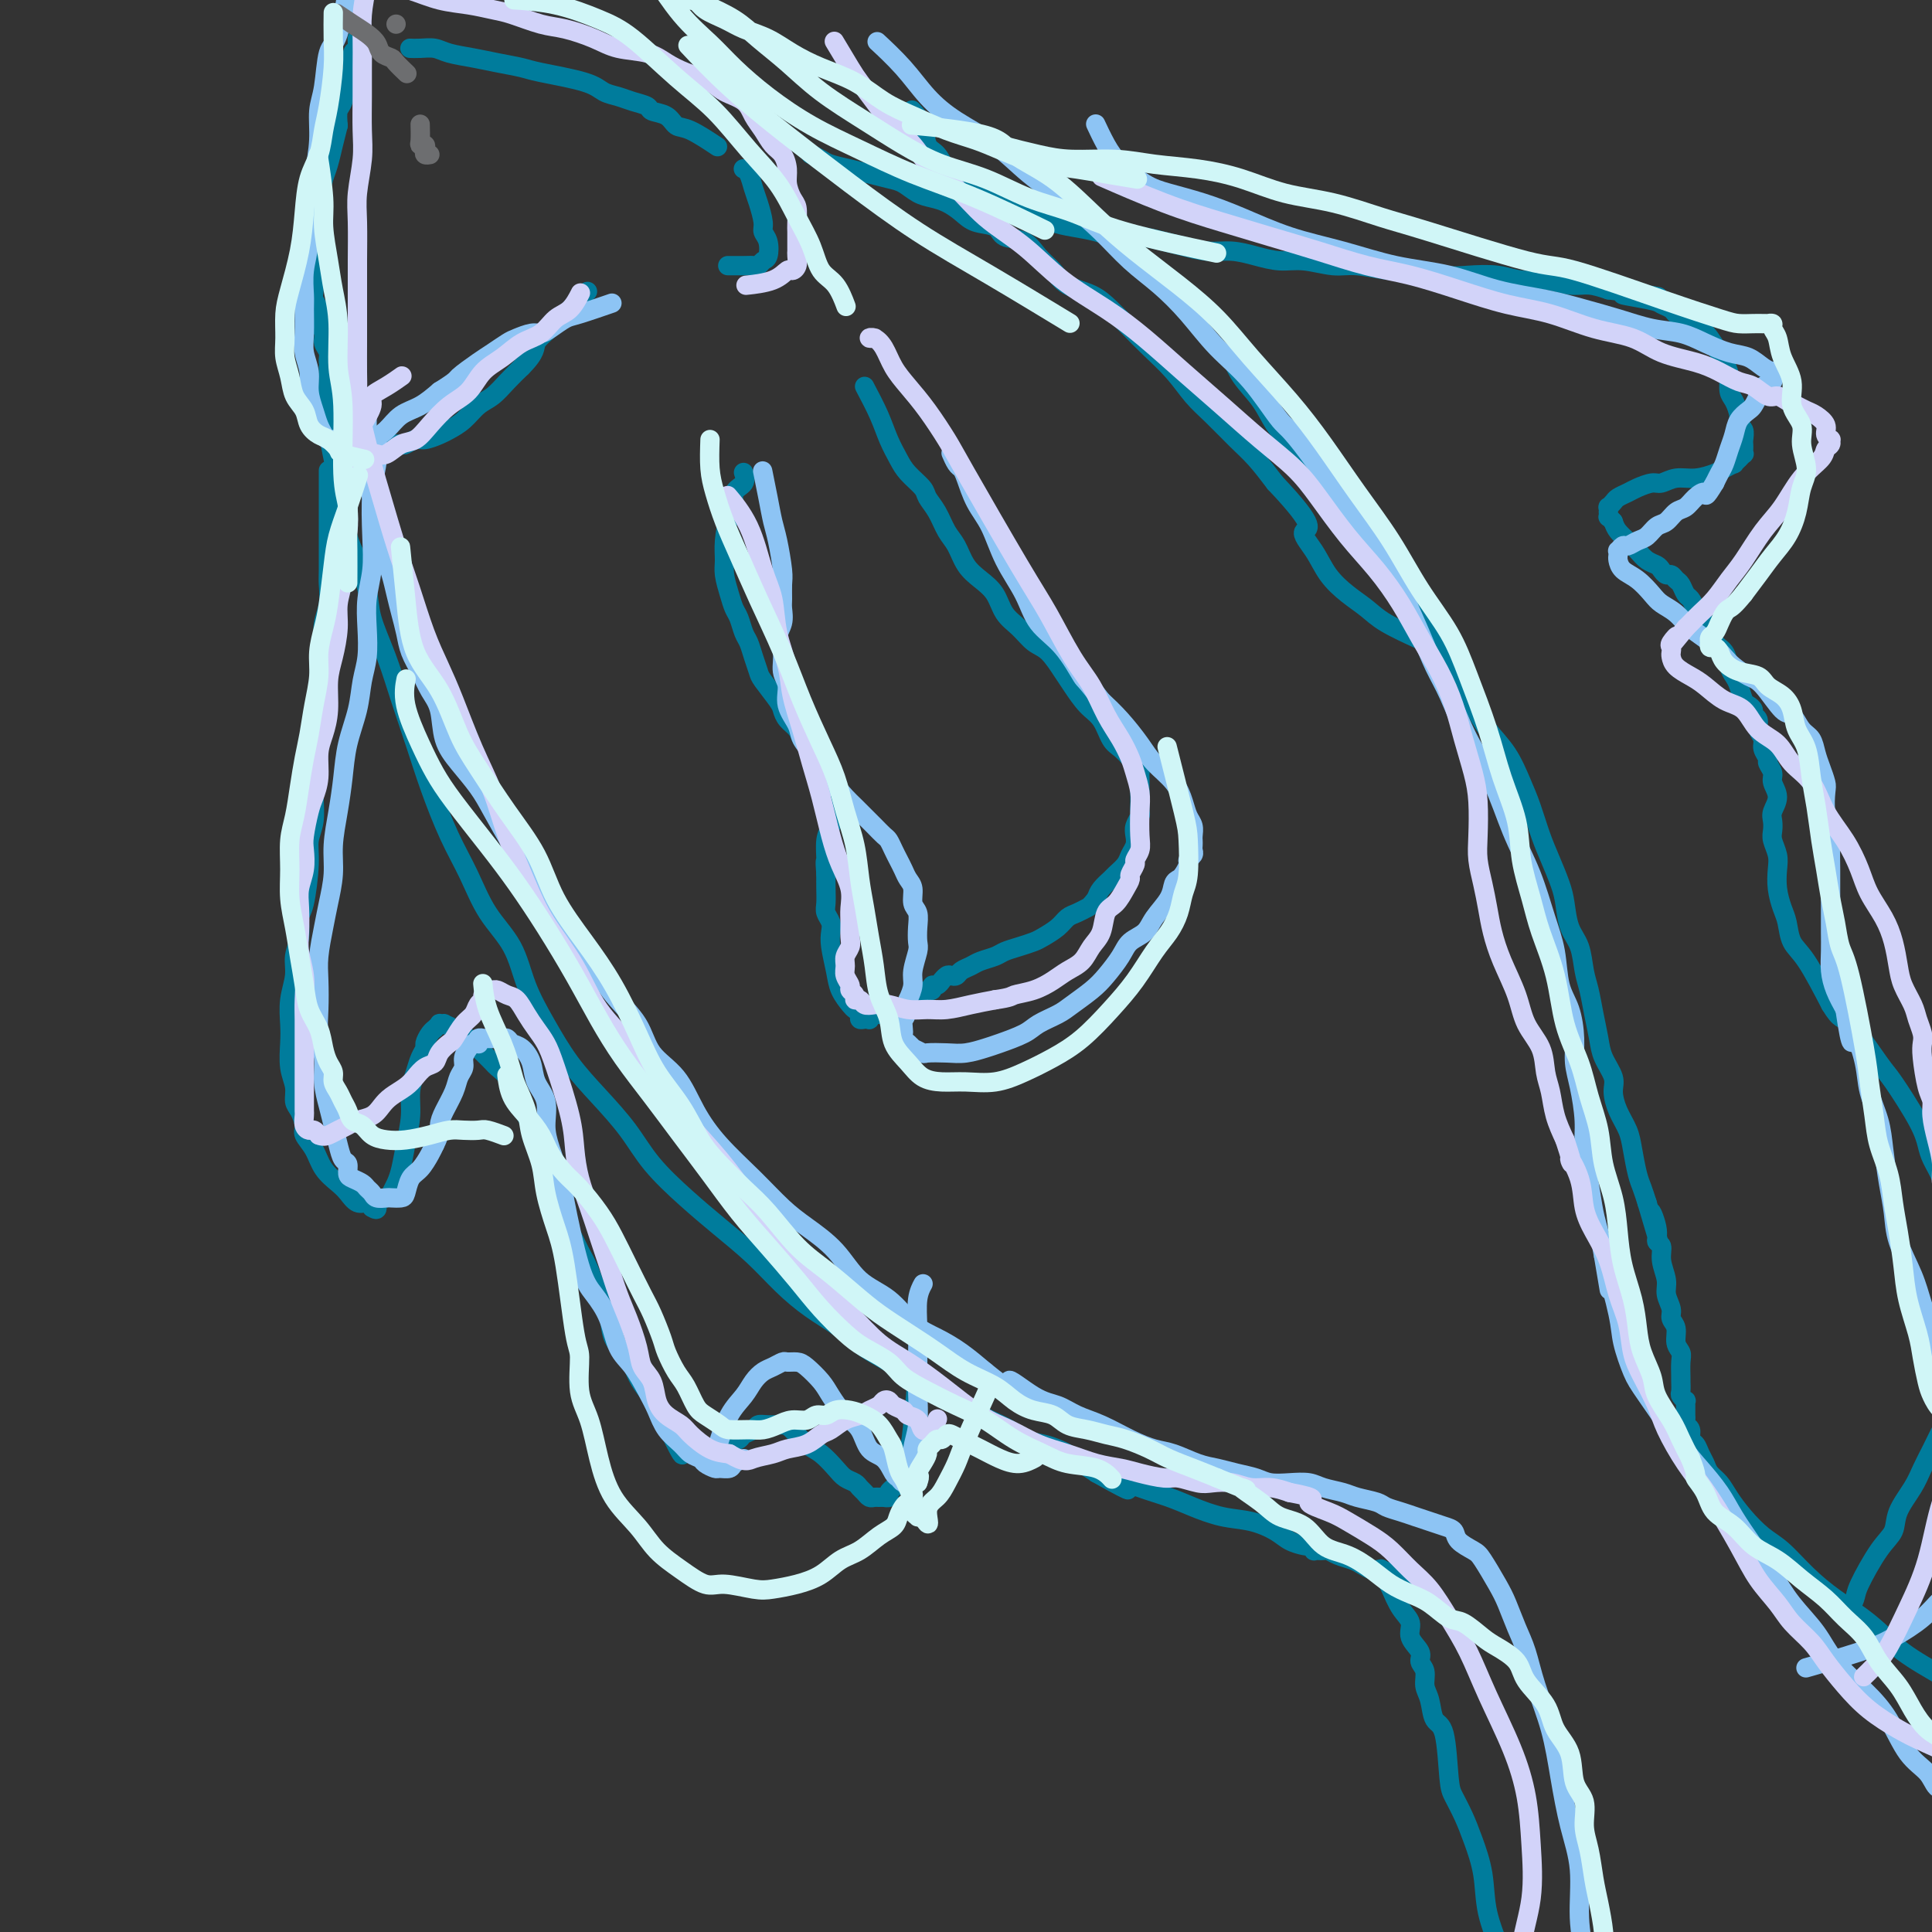 <svg viewBox='0 0 400 400' version='1.1' xmlns='http://www.w3.org/2000/svg' xmlns:xlink='http://www.w3.org/1999/xlink'><rect x="0" y="0" width="400" height="400" fill="#333333" stroke="none"/><g fill='none' stroke='#007C9C' stroke-width='4' stroke-linecap='round' stroke-linejoin='round'><path d='M68,76c-0.090,4.401 -0.179,8.802 0,12c0.179,3.198 0.628,5.193 1,7c0.372,1.807 0.667,3.427 1,5c0.333,1.573 0.703,3.100 1,5c0.297,1.900 0.519,4.175 1,6c0.481,1.825 1.220,3.202 2,5c0.780,1.798 1.602,4.018 2,6c0.398,1.982 0.374,3.726 1,6c0.626,2.274 1.903,5.078 3,8c1.097,2.922 2.015,5.962 3,9c0.985,3.038 2.036,6.075 3,9c0.964,2.925 1.840,5.739 3,9c1.160,3.261 2.602,6.971 4,10c1.398,3.029 2.750,5.378 4,8c1.250,2.622 2.398,5.518 4,8c1.602,2.482 3.658,4.549 5,7c1.342,2.451 1.968,5.287 3,8c1.032,2.713 2.468,5.304 4,8c1.532,2.696 3.160,5.497 5,8c1.840,2.503 3.893,4.709 6,7c2.107,2.291 4.267,4.666 6,7c1.733,2.334 3.039,4.626 5,7c1.961,2.374 4.578,4.830 7,7c2.422,2.170 4.650,4.053 7,6c2.350,1.947 4.823,3.956 7,6c2.177,2.044 4.058,4.122 6,6c1.942,1.878 3.944,3.557 6,5c2.056,1.443 4.167,2.651 6,4c1.833,1.349 3.389,2.841 5,4c1.611,1.159 3.277,1.987 5,3c1.723,1.013 3.503,2.211 5,3c1.497,0.789 2.712,1.170 4,2c1.288,0.830 2.651,2.110 4,3c1.349,0.890 2.686,1.390 4,2c1.314,0.610 2.607,1.329 4,2c1.393,0.671 2.886,1.292 4,2c1.114,0.708 1.848,1.502 3,2c1.152,0.498 2.720,0.700 4,1c1.280,0.300 2.271,0.699 3,1c0.729,0.301 1.196,0.504 2,1c0.804,0.496 1.944,1.285 3,2c1.056,0.715 2.028,1.358 3,2'/><path d='M227,305c10.098,5.678 5.844,2.873 5,2c-0.844,-0.873 1.722,0.185 4,1c2.278,0.815 4.269,1.387 6,2c1.731,0.613 3.201,1.267 5,2c1.799,0.733 3.928,1.545 6,2c2.072,0.455 4.086,0.553 6,1c1.914,0.447 3.727,1.243 5,2c1.273,0.757 2.005,1.475 3,2c0.995,0.525 2.252,0.859 3,1c0.748,0.141 0.988,0.090 1,0c0.012,-0.090 -0.204,-0.220 0,0c0.204,0.220 0.828,0.790 1,1c0.172,0.210 -0.107,0.059 0,0c0.107,-0.059 0.599,-0.027 1,0c0.401,0.027 0.712,0.048 1,0c0.288,-0.048 0.553,-0.167 1,0c0.447,0.167 1.076,0.619 2,1c0.924,0.381 2.143,0.691 3,1c0.857,0.309 1.353,0.619 2,1c0.647,0.381 1.445,0.834 2,1c0.555,0.166 0.867,0.044 1,0c0.133,-0.044 0.087,-0.012 0,0c-0.087,0.012 -0.216,0.003 0,0c0.216,-0.003 0.776,-0.001 1,0c0.224,0.001 0.112,0.000 0,0'/><path d='M286,325c9.833,3.333 4.917,1.667 0,0'/><path d='M286,325c-0.007,-0.014 -0.014,-0.028 0,0c0.014,0.028 0.047,0.097 0,0c-0.047,-0.097 -0.176,-0.361 0,0c0.176,0.361 0.658,1.345 1,2c0.342,0.655 0.544,0.980 1,2c0.456,1.020 1.165,2.735 2,4c0.835,1.265 1.797,2.081 2,3c0.203,0.919 -0.353,1.940 0,3c0.353,1.060 1.614,2.158 2,3c0.386,0.842 -0.105,1.427 0,2c0.105,0.573 0.805,1.134 1,2c0.195,0.866 -0.116,2.039 0,3c0.116,0.961 0.660,1.712 1,3c0.340,1.288 0.475,3.113 1,4c0.525,0.887 1.439,0.836 2,3c0.561,2.164 0.770,6.544 1,9c0.230,2.456 0.480,2.989 1,4c0.520,1.011 1.311,2.499 2,4c0.689,1.501 1.276,3.017 2,5c0.724,1.983 1.583,4.435 2,7c0.417,2.565 0.390,5.242 1,8c0.610,2.758 1.855,5.597 3,9c1.145,3.403 2.190,7.371 3,11c0.810,3.629 1.385,6.918 2,10c0.615,3.082 1.268,5.958 2,9c0.732,3.042 1.541,6.252 2,9c0.459,2.748 0.566,5.036 1,7c0.434,1.964 1.194,3.606 2,5c0.806,1.394 1.659,2.541 2,3c0.341,0.459 0.171,0.229 0,0'/><path d='M74,19c-0.000,-0.054 -0.000,-0.108 0,0c0.000,0.108 0.000,0.379 0,0c-0.000,-0.379 -0.000,-1.407 0,-2c0.000,-0.593 0.000,-0.751 0,-1c-0.000,-0.249 -0.000,-0.588 0,-1c0.000,-0.412 0.000,-0.898 0,-1c-0.000,-0.102 -0.000,0.180 0,0c0.000,-0.180 0.000,-0.823 0,-1c-0.000,-0.177 -0.000,0.111 0,0c0.000,-0.111 0.000,-0.620 0,-1c-0.000,-0.380 -0.000,-0.629 0,-1c0.000,-0.371 0.001,-0.863 0,-1c-0.001,-0.137 -0.004,0.080 0,0c0.004,-0.080 0.016,-0.457 0,-1c-0.016,-0.543 -0.060,-1.252 0,-1c0.060,0.252 0.224,1.465 0,2c-0.224,0.535 -0.834,0.394 -1,1c-0.166,0.606 0.113,1.961 0,3c-0.113,1.039 -0.618,1.763 -1,3c-0.382,1.237 -0.641,2.987 -1,4c-0.359,1.013 -0.817,1.289 -1,2c-0.183,0.711 -0.092,1.855 0,3'/><path d='M70,26c-0.797,3.171 -0.788,3.100 -1,4c-0.212,0.900 -0.644,2.772 -1,4c-0.356,1.228 -0.635,1.813 -1,3c-0.365,1.187 -0.816,2.977 -1,4c-0.184,1.023 -0.102,1.279 0,2c0.102,0.721 0.223,1.908 0,3c-0.223,1.092 -0.792,2.088 -1,3c-0.208,0.912 -0.057,1.739 0,3c0.057,1.261 0.019,2.957 0,4c-0.019,1.043 -0.020,1.433 0,2c0.020,0.567 0.062,1.310 0,2c-0.062,0.690 -0.228,1.325 0,2c0.228,0.675 0.850,1.388 1,2c0.150,0.612 -0.171,1.123 0,2c0.171,0.877 0.833,2.122 1,3c0.167,0.878 -0.162,1.391 0,2c0.162,0.609 0.814,1.315 1,2c0.186,0.685 -0.095,1.349 0,2c0.095,0.651 0.565,1.289 1,2c0.435,0.711 0.834,1.496 1,2c0.166,0.504 0.100,0.727 0,1c-0.100,0.273 -0.235,0.595 0,1c0.235,0.405 0.840,0.892 1,1c0.160,0.108 -0.126,-0.165 0,0c0.126,0.165 0.665,0.766 1,1c0.335,0.234 0.467,0.102 1,1c0.533,0.898 1.466,2.828 2,4c0.534,1.172 0.668,1.586 1,2c0.332,0.414 0.863,0.829 1,1c0.137,0.171 -0.119,0.098 0,0c0.119,-0.098 0.613,-0.223 1,0c0.387,0.223 0.666,0.793 1,1c0.334,0.207 0.723,0.052 1,0c0.277,-0.052 0.443,0.001 1,0c0.557,-0.001 1.504,-0.056 2,0c0.496,0.056 0.541,0.223 1,0c0.459,-0.223 1.333,-0.835 2,-1c0.667,-0.165 1.126,0.118 2,0c0.874,-0.118 2.162,-0.635 3,-1c0.838,-0.365 1.224,-0.576 2,-1c0.776,-0.424 1.940,-1.061 3,-2c1.060,-0.939 2.016,-2.179 3,-3c0.984,-0.821 1.996,-1.221 3,-2c1.004,-0.779 2.001,-1.937 3,-3c0.999,-1.063 1.999,-2.032 3,-3'/><path d='M108,76c3.163,-3.152 2.569,-4.030 3,-5c0.431,-0.970 1.885,-2.030 4,-4c2.115,-1.970 4.890,-4.848 6,-6c1.110,-1.152 0.555,-0.576 0,0'/><path d='M85,10c-0.001,-0.000 -0.002,-0.000 0,0c0.002,0.000 0.005,0.000 0,0c-0.005,-0.000 -0.020,-0.001 0,0c0.020,0.001 0.076,0.003 0,0c-0.076,-0.003 -0.282,-0.012 0,0c0.282,0.012 1.053,0.045 2,0c0.947,-0.045 2.071,-0.166 3,0c0.929,0.166 1.664,0.621 3,1c1.336,0.379 3.275,0.682 5,1c1.725,0.318 3.238,0.652 5,1c1.762,0.348 3.774,0.709 5,1c1.226,0.291 1.668,0.512 4,1c2.332,0.488 6.555,1.244 9,2c2.445,0.756 3.111,1.512 4,2c0.889,0.488 1.999,0.707 3,1c1.001,0.293 1.892,0.660 3,1c1.108,0.340 2.433,0.652 3,1c0.567,0.348 0.377,0.731 1,1c0.623,0.269 2.059,0.423 3,1c0.941,0.577 1.386,1.577 2,2c0.614,0.423 1.396,0.268 3,1c1.604,0.732 4.030,2.352 5,3c0.970,0.648 0.485,0.324 0,0'/><path d='M154,35c-0.089,-0.039 -0.177,-0.078 0,0c0.177,0.078 0.621,0.272 1,1c0.379,0.728 0.694,1.990 1,3c0.306,1.010 0.605,1.770 1,3c0.395,1.230 0.888,2.931 1,4c0.112,1.069 -0.155,1.506 0,2c0.155,0.494 0.733,1.047 1,2c0.267,0.953 0.225,2.308 0,3c-0.225,0.692 -0.632,0.721 -1,1c-0.368,0.279 -0.698,0.807 -1,1c-0.302,0.193 -0.576,0.052 -1,0c-0.424,-0.052 -0.999,-0.014 -2,0c-1.001,0.014 -2.429,0.004 -3,0c-0.571,-0.004 -0.286,-0.002 0,0'/><path d='M168,32c-0.001,-0.000 -0.002,-0.001 0,0c0.002,0.001 0.007,0.003 0,0c-0.007,-0.003 -0.026,-0.012 0,0c0.026,0.012 0.096,0.045 0,0c-0.096,-0.045 -0.357,-0.167 0,0c0.357,0.167 1.334,0.622 2,1c0.666,0.378 1.021,0.678 2,1c0.979,0.322 2.583,0.667 4,1c1.417,0.333 2.648,0.653 4,1c1.352,0.347 2.826,0.722 4,1c1.174,0.278 2.047,0.458 3,1c0.953,0.542 1.986,1.445 3,2c1.014,0.555 2.009,0.764 3,1c0.991,0.236 1.979,0.501 3,1c1.021,0.499 2.076,1.231 3,2c0.924,0.769 1.717,1.574 3,2c1.283,0.426 3.057,0.473 4,1c0.943,0.527 1.055,1.534 2,2c0.945,0.466 2.724,0.389 4,1c1.276,0.611 2.049,1.909 3,3c0.951,1.091 2.081,1.975 3,3c0.919,1.025 1.626,2.191 3,3c1.374,0.809 3.413,1.261 5,2c1.587,0.739 2.721,1.765 4,3c1.279,1.235 2.704,2.678 4,4c1.296,1.322 2.464,2.524 4,4c1.536,1.476 3.439,3.226 5,5c1.561,1.774 2.780,3.572 4,5c1.220,1.428 2.440,2.486 4,4c1.560,1.514 3.458,3.485 5,5c1.542,1.515 2.726,2.576 4,4c1.274,1.424 2.637,3.212 4,5'/><path d='M264,100c9.317,9.824 6.611,9.384 6,10c-0.611,0.616 0.875,2.289 2,4c1.125,1.711 1.889,3.461 3,5c1.111,1.539 2.568,2.868 4,4c1.432,1.132 2.837,2.066 4,3c1.163,0.934 2.082,1.867 4,3c1.918,1.133 4.834,2.467 6,3c1.166,0.533 0.583,0.267 0,0'/><path d='M255,74c-0.009,-0.024 -0.018,-0.048 0,0c0.018,0.048 0.063,0.169 0,0c-0.063,-0.169 -0.232,-0.628 0,0c0.232,0.628 0.866,2.344 2,4c1.134,1.656 2.768,3.253 4,5c1.232,1.747 2.063,3.646 3,5c0.937,1.354 1.979,2.164 3,3c1.021,0.836 2.019,1.696 3,3c0.981,1.304 1.944,3.050 3,4c1.056,0.950 2.206,1.102 3,2c0.794,0.898 1.230,2.540 2,4c0.770,1.460 1.872,2.738 3,4c1.128,1.262 2.283,2.507 3,4c0.717,1.493 0.996,3.234 2,5c1.004,1.766 2.733,3.556 4,5c1.267,1.444 2.072,2.542 3,4c0.928,1.458 1.980,3.278 3,5c1.020,1.722 2.009,3.347 3,5c0.991,1.653 1.984,3.334 3,5c1.016,1.666 2.054,3.318 3,5c0.946,1.682 1.801,3.394 3,5c1.199,1.606 2.744,3.107 4,5c1.256,1.893 2.224,4.180 3,6c0.776,1.820 1.360,3.174 2,5c0.640,1.826 1.336,4.123 2,6c0.664,1.877 1.295,3.333 2,5c0.705,1.667 1.484,3.545 2,5c0.516,1.455 0.768,2.488 1,4c0.232,1.512 0.443,3.502 1,5c0.557,1.498 1.459,2.504 2,4c0.541,1.496 0.721,3.480 1,5c0.279,1.520 0.657,2.574 1,4c0.343,1.426 0.652,3.224 1,5c0.348,1.776 0.736,3.531 1,5c0.264,1.469 0.403,2.651 1,4c0.597,1.349 1.651,2.866 2,4c0.349,1.134 -0.009,1.886 0,3c0.009,1.114 0.384,2.591 1,4c0.616,1.409 1.475,2.750 2,4c0.525,1.250 0.718,2.407 1,4c0.282,1.593 0.653,3.621 1,5c0.347,1.379 0.671,2.108 1,3c0.329,0.892 0.665,1.946 1,3'/><path d='M341,249c4.183,14.064 1.642,5.724 1,3c-0.642,-2.724 0.617,0.169 1,2c0.383,1.831 -0.109,2.601 0,3c0.109,0.399 0.818,0.428 1,1c0.182,0.572 -0.162,1.686 0,3c0.162,1.314 0.832,2.826 1,4c0.168,1.174 -0.166,2.009 0,3c0.166,0.991 0.833,2.139 1,3c0.167,0.861 -0.165,1.437 0,2c0.165,0.563 0.829,1.114 1,2c0.171,0.886 -0.150,2.106 0,3c0.150,0.894 0.773,1.462 1,2c0.227,0.538 0.060,1.047 0,2c-0.060,0.953 -0.012,2.350 0,3c0.012,0.650 -0.011,0.551 0,1c0.011,0.449 0.055,1.445 0,2c-0.055,0.555 -0.211,0.670 0,1c0.211,0.330 0.789,0.876 1,1c0.211,0.124 0.057,-0.173 0,0c-0.057,0.173 -0.015,0.816 0,1c0.015,0.184 0.004,-0.091 0,0c-0.004,0.091 -0.002,0.550 0,1c0.002,0.450 0.005,0.893 0,1c-0.005,0.107 -0.016,-0.122 0,0c0.016,0.122 0.060,0.595 0,1c-0.060,0.405 -0.223,0.741 0,1c0.223,0.259 0.834,0.439 1,1c0.166,0.561 -0.111,1.501 0,2c0.111,0.499 0.610,0.556 1,1c0.390,0.444 0.670,1.276 1,2c0.330,0.724 0.709,1.340 1,2c0.291,0.660 0.493,1.363 1,2c0.507,0.637 1.320,1.208 2,2c0.680,0.792 1.226,1.807 2,3c0.774,1.193 1.776,2.566 3,4c1.224,1.434 2.671,2.930 4,4c1.329,1.070 2.540,1.713 4,3c1.460,1.287 3.168,3.218 5,5c1.832,1.782 3.787,3.416 6,5c2.213,1.584 4.686,3.119 7,5c2.314,1.881 4.471,4.109 7,6c2.529,1.891 5.430,3.445 8,5c2.570,1.555 4.807,3.111 8,5c3.193,1.889 7.341,4.111 11,6c3.659,1.889 6.830,3.444 10,5'/><path d='M431,363c7.877,3.552 9.070,1.931 11,2c1.930,0.069 4.596,1.826 9,3c4.404,1.174 10.544,1.764 13,2c2.456,0.236 1.228,0.118 0,0'/><path d='M179,80c1.092,2.072 2.184,4.145 3,6c0.816,1.855 1.355,3.494 2,5c0.645,1.506 1.394,2.881 2,4c0.606,1.119 1.068,1.983 2,3c0.932,1.017 2.333,2.186 3,3c0.667,0.814 0.601,1.274 1,2c0.399,0.726 1.264,1.716 2,3c0.736,1.284 1.342,2.860 2,4c0.658,1.140 1.369,1.845 2,3c0.631,1.155 1.183,2.759 2,4c0.817,1.241 1.898,2.118 3,3c1.102,0.882 2.223,1.767 3,3c0.777,1.233 1.209,2.813 2,4c0.791,1.187 1.940,1.982 3,3c1.060,1.018 2.030,2.258 3,3c0.970,0.742 1.940,0.987 3,2c1.060,1.013 2.209,2.793 3,4c0.791,1.207 1.223,1.842 2,3c0.777,1.158 1.900,2.839 3,4c1.100,1.161 2.178,1.803 3,3c0.822,1.197 1.387,2.951 2,4c0.613,1.049 1.275,1.394 2,2c0.725,0.606 1.515,1.472 2,2c0.485,0.528 0.666,0.718 1,1c0.334,0.282 0.822,0.656 1,1c0.178,0.344 0.048,0.658 0,1c-0.048,0.342 -0.013,0.711 0,1c0.013,0.289 0.005,0.496 0,1c-0.005,0.504 -0.005,1.304 0,2c0.005,0.696 0.015,1.289 0,2c-0.015,0.711 -0.056,1.541 0,2c0.056,0.459 0.208,0.546 0,1c-0.208,0.454 -0.776,1.276 -1,2c-0.224,0.724 -0.106,1.350 0,2c0.106,0.650 0.198,1.325 0,2c-0.198,0.675 -0.687,1.350 -1,2c-0.313,0.650 -0.451,1.276 -1,2c-0.549,0.724 -1.508,1.544 -2,2c-0.492,0.456 -0.517,0.546 -1,1c-0.483,0.454 -1.424,1.273 -2,2c-0.576,0.727 -0.788,1.364 -1,2'/><path d='M227,186c-1.441,1.794 -1.545,1.780 -2,2c-0.455,0.220 -1.262,0.675 -2,1c-0.738,0.325 -1.408,0.521 -2,1c-0.592,0.479 -1.107,1.242 -2,2c-0.893,0.758 -2.163,1.513 -3,2c-0.837,0.487 -1.239,0.708 -2,1c-0.761,0.292 -1.880,0.656 -3,1c-1.120,0.344 -2.240,0.669 -3,1c-0.760,0.331 -1.159,0.667 -2,1c-0.841,0.333 -2.123,0.664 -3,1c-0.877,0.336 -1.348,0.677 -2,1c-0.652,0.323 -1.485,0.626 -2,1c-0.515,0.374 -0.712,0.817 -1,1c-0.288,0.183 -0.668,0.106 -1,0c-0.332,-0.106 -0.615,-0.240 -1,0c-0.385,0.240 -0.873,0.853 -1,1c-0.127,0.147 0.107,-0.172 0,0c-0.107,0.172 -0.553,0.834 -1,1c-0.447,0.166 -0.893,-0.163 -1,0c-0.107,0.163 0.126,0.818 0,1c-0.126,0.182 -0.611,-0.110 -1,0c-0.389,0.110 -0.681,0.622 -1,1c-0.319,0.378 -0.666,0.622 -1,1c-0.334,0.378 -0.656,0.890 -1,1c-0.344,0.110 -0.712,-0.182 -1,0c-0.288,0.182 -0.498,0.837 -1,1c-0.502,0.163 -1.297,-0.167 -2,0c-0.703,0.167 -1.316,0.829 -2,1c-0.684,0.171 -1.441,-0.150 -2,0c-0.559,0.150 -0.919,0.769 -1,1c-0.081,0.231 0.119,0.073 0,0c-0.119,-0.073 -0.556,-0.059 -1,0c-0.444,0.059 -0.896,0.165 -1,0c-0.104,-0.165 0.141,-0.601 0,-1c-0.141,-0.399 -0.668,-0.760 -1,-1c-0.332,-0.240 -0.467,-0.357 -1,-1c-0.533,-0.643 -1.462,-1.810 -2,-3c-0.538,-1.190 -0.684,-2.402 -1,-4c-0.316,-1.598 -0.803,-3.582 -1,-5c-0.197,-1.418 -0.105,-2.270 0,-3c0.105,-0.730 0.224,-1.339 0,-2c-0.224,-0.661 -0.792,-1.373 -1,-2c-0.208,-0.627 -0.056,-1.169 0,-2c0.056,-0.831 0.016,-1.952 0,-3c-0.016,-1.048 -0.008,-2.024 0,-3'/><path d='M171,181c-0.294,-3.567 -0.030,-2.486 0,-3c0.030,-0.514 -0.174,-2.623 0,-4c0.174,-1.377 0.727,-2.022 1,-3c0.273,-0.978 0.266,-2.288 0,-3c-0.266,-0.712 -0.789,-0.825 -1,-1c-0.211,-0.175 -0.108,-0.413 0,-1c0.108,-0.587 0.222,-1.522 0,-2c-0.222,-0.478 -0.780,-0.498 -1,-1c-0.220,-0.502 -0.100,-1.486 0,-2c0.100,-0.514 0.181,-0.556 0,-1c-0.181,-0.444 -0.625,-1.288 -1,-2c-0.375,-0.712 -0.681,-1.293 -1,-2c-0.319,-0.707 -0.649,-1.541 -1,-2c-0.351,-0.459 -0.722,-0.544 -1,-1c-0.278,-0.456 -0.463,-1.285 -1,-2c-0.537,-0.715 -1.425,-1.317 -2,-2c-0.575,-0.683 -0.837,-1.445 -1,-2c-0.163,-0.555 -0.229,-0.901 -1,-2c-0.771,-1.099 -2.248,-2.951 -3,-4c-0.752,-1.049 -0.779,-1.296 -1,-2c-0.221,-0.704 -0.637,-1.865 -1,-3c-0.363,-1.135 -0.674,-2.245 -1,-3c-0.326,-0.755 -0.665,-1.153 -1,-2c-0.335,-0.847 -0.664,-2.141 -1,-3c-0.336,-0.859 -0.679,-1.284 -1,-2c-0.321,-0.716 -0.619,-1.722 -1,-3c-0.381,-1.278 -0.844,-2.827 -1,-4c-0.156,-1.173 -0.005,-1.970 0,-3c0.005,-1.030 -0.135,-2.292 0,-4c0.135,-1.708 0.544,-3.863 1,-5c0.456,-1.137 0.959,-1.258 1,-2c0.041,-0.742 -0.381,-2.106 0,-3c0.381,-0.894 1.564,-1.318 2,-2c0.436,-0.682 0.125,-1.624 0,-2c-0.125,-0.376 -0.062,-0.188 0,0'/><path d='M189,23c-0.015,-0.016 -0.030,-0.033 0,0c0.030,0.033 0.105,0.115 0,0c-0.105,-0.115 -0.391,-0.428 0,0c0.391,0.428 1.458,1.595 2,3c0.542,1.405 0.560,3.048 1,4c0.440,0.952 1.304,1.215 2,2c0.696,0.785 1.224,2.093 2,3c0.776,0.907 1.799,1.411 3,2c1.201,0.589 2.579,1.261 4,2c1.421,0.739 2.885,1.546 4,2c1.115,0.454 1.880,0.555 3,1c1.120,0.445 2.595,1.233 4,2c1.405,0.767 2.741,1.511 4,2c1.259,0.489 2.440,0.723 4,1c1.560,0.277 3.497,0.599 5,1c1.503,0.401 2.572,0.882 4,1c1.428,0.118 3.217,-0.127 5,0c1.783,0.127 3.561,0.625 5,1c1.439,0.375 2.541,0.626 4,1c1.459,0.374 3.277,0.870 5,1c1.723,0.130 3.353,-0.105 5,0c1.647,0.105 3.312,0.549 5,1c1.688,0.451 3.399,0.910 5,1c1.601,0.090 3.090,-0.187 5,0c1.910,0.187 4.240,0.838 6,1c1.760,0.162 2.951,-0.167 5,0c2.049,0.167 4.956,0.828 7,1c2.044,0.172 3.224,-0.146 5,0c1.776,0.146 4.147,0.756 6,1c1.853,0.244 3.188,0.122 5,0c1.812,-0.122 4.101,-0.244 6,0c1.899,0.244 3.407,0.853 5,1c1.593,0.147 3.272,-0.167 5,0c1.728,0.167 3.504,0.814 5,1c1.496,0.186 2.713,-0.090 4,0c1.287,0.090 2.643,0.545 4,1'/><path d='M333,60c18.495,2.345 7.232,1.207 4,1c-3.232,-0.207 1.568,0.518 4,1c2.432,0.482 2.497,0.722 3,1c0.503,0.278 1.444,0.596 2,1c0.556,0.404 0.726,0.896 1,1c0.274,0.104 0.650,-0.179 1,0c0.350,0.179 0.673,0.822 1,1c0.327,0.178 0.658,-0.107 1,0c0.342,0.107 0.694,0.608 1,1c0.306,0.392 0.565,0.675 1,1c0.435,0.325 1.048,0.691 2,2c0.952,1.309 2.245,3.562 3,5c0.755,1.438 0.972,2.063 1,3c0.028,0.937 -0.132,2.186 0,3c0.132,0.814 0.557,1.191 1,2c0.443,0.809 0.903,2.048 1,3c0.097,0.952 -0.170,1.617 0,2c0.170,0.383 0.777,0.485 1,1c0.223,0.515 0.061,1.443 0,2c-0.061,0.557 -0.020,0.742 0,1c0.020,0.258 0.021,0.590 0,1c-0.021,0.410 -0.062,0.898 0,1c0.062,0.102 0.229,-0.184 0,0c-0.229,0.184 -0.852,0.837 -1,1c-0.148,0.163 0.180,-0.164 0,0c-0.180,0.164 -0.869,0.818 -1,1c-0.131,0.182 0.296,-0.110 0,0c-0.296,0.110 -1.315,0.622 -2,1c-0.685,0.378 -1.036,0.622 -2,1c-0.964,0.378 -2.541,0.889 -4,1c-1.459,0.111 -2.799,-0.177 -4,0c-1.201,0.177 -2.262,0.821 -3,1c-0.738,0.179 -1.153,-0.107 -2,0c-0.847,0.107 -2.126,0.607 -3,1c-0.874,0.393 -1.345,0.679 -2,1c-0.655,0.321 -1.496,0.679 -2,1c-0.504,0.321 -0.671,0.607 -1,1c-0.329,0.393 -0.820,0.894 -1,1c-0.180,0.106 -0.049,-0.183 0,0c0.049,0.183 0.016,0.836 0,1c-0.016,0.164 -0.015,-0.162 0,0c0.015,0.162 0.042,0.813 0,1c-0.042,0.187 -0.155,-0.089 0,0c0.155,0.089 0.577,0.545 1,1'/><path d='M334,108c0.286,0.820 0.500,1.372 1,2c0.500,0.628 1.286,1.334 2,2c0.714,0.666 1.357,1.293 2,2c0.643,0.707 1.285,1.495 2,2c0.715,0.505 1.501,0.727 2,1c0.499,0.273 0.711,0.597 1,1c0.289,0.403 0.655,0.886 1,1c0.345,0.114 0.670,-0.139 1,0c0.330,0.139 0.666,0.670 1,1c0.334,0.330 0.666,0.459 1,1c0.334,0.541 0.671,1.495 1,2c0.329,0.505 0.650,0.562 1,1c0.350,0.438 0.727,1.257 1,2c0.273,0.743 0.440,1.410 1,2c0.560,0.590 1.512,1.103 2,2c0.488,0.897 0.512,2.178 1,3c0.488,0.822 1.440,1.183 2,2c0.560,0.817 0.727,2.089 1,3c0.273,0.911 0.652,1.463 1,2c0.348,0.537 0.667,1.061 1,2c0.333,0.939 0.682,2.292 1,3c0.318,0.708 0.606,0.770 1,1c0.394,0.230 0.894,0.628 1,1c0.106,0.372 -0.183,0.718 0,1c0.183,0.282 0.838,0.499 1,1c0.162,0.501 -0.168,1.285 0,2c0.168,0.715 0.834,1.361 1,2c0.166,0.639 -0.167,1.273 0,2c0.167,0.727 0.834,1.548 1,2c0.166,0.452 -0.170,0.533 0,1c0.170,0.467 0.844,1.318 1,2c0.156,0.682 -0.207,1.194 0,2c0.207,0.806 0.983,1.906 1,3c0.017,1.094 -0.724,2.183 -1,3c-0.276,0.817 -0.088,1.362 0,2c0.088,0.638 0.075,1.370 0,2c-0.075,0.630 -0.213,1.159 0,2c0.213,0.841 0.778,1.995 1,3c0.222,1.005 0.100,1.862 0,3c-0.100,1.138 -0.177,2.558 0,4c0.177,1.442 0.608,2.906 1,4c0.392,1.094 0.744,1.819 1,3c0.256,1.181 0.415,2.818 1,4c0.585,1.182 1.596,1.909 3,4c1.404,2.091 3.202,5.545 5,9'/><path d='M379,208c2.118,3.550 2.413,2.424 4,4c1.587,1.576 4.466,5.852 6,8c1.534,2.148 1.724,2.167 3,4c1.276,1.833 3.638,5.481 5,8c1.362,2.519 1.723,3.907 2,5c0.277,1.093 0.469,1.889 1,3c0.531,1.111 1.400,2.538 2,4c0.600,1.462 0.931,2.960 1,4c0.069,1.040 -0.122,1.621 0,3c0.122,1.379 0.558,3.557 1,5c0.442,1.443 0.889,2.150 1,3c0.111,0.850 -0.113,1.842 0,3c0.113,1.158 0.563,2.481 1,4c0.437,1.519 0.860,3.235 1,5c0.140,1.765 -0.003,3.581 0,5c0.003,1.419 0.153,2.441 0,4c-0.153,1.559 -0.607,3.655 -1,5c-0.393,1.345 -0.724,1.938 -1,3c-0.276,1.062 -0.495,2.593 -1,4c-0.505,1.407 -1.295,2.690 -2,4c-0.705,1.310 -1.325,2.647 -2,4c-0.675,1.353 -1.404,2.721 -2,4c-0.596,1.279 -1.060,2.468 -2,4c-0.940,1.532 -2.356,3.406 -3,5c-0.644,1.594 -0.517,2.907 -1,4c-0.483,1.093 -1.576,1.967 -3,4c-1.424,2.033 -3.180,5.224 -4,7c-0.820,1.776 -0.704,2.136 -1,3c-0.296,0.864 -1.003,2.233 -1,3c0.003,0.767 0.715,0.934 1,1c0.285,0.066 0.142,0.033 0,0'/><path d='M68,98c0.000,-0.540 0.000,-1.081 0,0c-0.000,1.081 -0.000,3.782 0,6c0.000,2.218 0.001,3.951 0,5c-0.001,1.049 -0.004,1.414 0,3c0.004,1.586 0.015,4.395 0,6c-0.015,1.605 -0.056,2.008 0,3c0.056,0.992 0.207,2.574 0,4c-0.207,1.426 -0.773,2.695 -1,4c-0.227,1.305 -0.114,2.645 0,4c0.114,1.355 0.228,2.726 0,4c-0.228,1.274 -0.797,2.451 -1,4c-0.203,1.549 -0.040,3.471 0,5c0.040,1.529 -0.042,2.666 0,4c0.042,1.334 0.208,2.867 0,4c-0.208,1.133 -0.792,1.867 -1,3c-0.208,1.133 -0.041,2.665 0,4c0.041,1.335 -0.044,2.473 0,4c0.044,1.527 0.218,3.443 0,5c-0.218,1.557 -0.828,2.755 -1,4c-0.172,1.245 0.093,2.538 0,5c-0.093,2.462 -0.546,6.093 -1,8c-0.454,1.907 -0.910,2.091 -1,3c-0.090,0.909 0.186,2.543 0,4c-0.186,1.457 -0.834,2.737 -1,4c-0.166,1.263 0.151,2.508 0,4c-0.151,1.492 -0.768,3.232 -1,5c-0.232,1.768 -0.077,3.566 0,5c0.077,1.434 0.076,2.505 0,4c-0.076,1.495 -0.226,3.416 0,5c0.226,1.584 0.830,2.833 1,4c0.170,1.167 -0.092,2.254 0,3c0.092,0.746 0.537,1.151 1,2c0.463,0.849 0.943,2.143 1,3c0.057,0.857 -0.308,1.279 0,2c0.308,0.721 1.290,1.742 2,3c0.710,1.258 1.150,2.753 2,4c0.850,1.247 2.112,2.246 3,3c0.888,0.754 1.403,1.264 2,2c0.597,0.736 1.276,1.698 2,2c0.724,0.302 1.493,-0.057 2,0c0.507,0.057 0.754,0.528 1,1'/><path d='M77,250c1.665,1.062 0.827,-0.283 1,-1c0.173,-0.717 1.355,-0.805 2,-1c0.645,-0.195 0.751,-0.498 1,-1c0.249,-0.502 0.640,-1.204 1,-2c0.360,-0.796 0.688,-1.686 1,-3c0.312,-1.314 0.608,-3.051 1,-5c0.392,-1.949 0.879,-4.109 1,-6c0.121,-1.891 -0.126,-3.514 0,-5c0.126,-1.486 0.625,-2.835 1,-4c0.375,-1.165 0.626,-2.144 1,-3c0.374,-0.856 0.870,-1.587 1,-2c0.130,-0.413 -0.105,-0.507 0,-1c0.105,-0.493 0.549,-1.386 1,-2c0.451,-0.614 0.910,-0.949 1,-1c0.090,-0.051 -0.188,0.182 0,0c0.188,-0.182 0.842,-0.778 1,-1c0.158,-0.222 -0.180,-0.070 0,0c0.180,0.070 0.877,0.059 1,0c0.123,-0.059 -0.328,-0.167 0,0c0.328,0.167 1.435,0.607 2,1c0.565,0.393 0.589,0.739 1,1c0.411,0.261 1.208,0.436 2,1c0.792,0.564 1.579,1.516 2,2c0.421,0.484 0.477,0.499 1,1c0.523,0.501 1.514,1.488 2,2c0.486,0.512 0.468,0.549 1,1c0.532,0.451 1.615,1.316 2,2c0.385,0.684 0.073,1.187 1,3c0.927,1.813 3.092,4.935 4,7c0.908,2.065 0.557,3.073 1,4c0.443,0.927 1.680,1.773 2,3c0.320,1.227 -0.276,2.835 0,4c0.276,1.165 1.425,1.889 2,3c0.575,1.111 0.576,2.611 1,4c0.424,1.389 1.269,2.666 2,4c0.731,1.334 1.346,2.723 2,4c0.654,1.277 1.348,2.441 2,4c0.652,1.559 1.263,3.512 2,5c0.737,1.488 1.601,2.509 2,4c0.399,1.491 0.333,3.451 1,5c0.667,1.549 2.065,2.686 3,4c0.935,1.314 1.405,2.806 2,4c0.595,1.194 1.314,2.091 2,3c0.686,0.909 1.339,1.831 2,3c0.661,1.169 1.331,2.584 2,4'/><path d='M138,295c5.461,11.421 2.615,3.974 2,2c-0.615,-1.974 1.001,1.524 2,3c0.999,1.476 1.381,0.928 2,1c0.619,0.072 1.476,0.762 2,1c0.524,0.238 0.717,0.022 1,0c0.283,-0.022 0.657,0.149 1,0c0.343,-0.149 0.654,-0.617 1,-1c0.346,-0.383 0.727,-0.680 1,-1c0.273,-0.320 0.440,-0.664 1,-1c0.560,-0.336 1.514,-0.664 2,-1c0.486,-0.336 0.504,-0.679 1,-1c0.496,-0.321 1.469,-0.621 2,-1c0.531,-0.379 0.621,-0.838 1,-1c0.379,-0.162 1.049,-0.028 2,0c0.951,0.028 2.184,-0.050 3,0c0.816,0.050 1.215,0.227 2,1c0.785,0.773 1.954,2.144 3,3c1.046,0.856 1.968,1.199 3,2c1.032,0.801 2.174,2.060 3,3c0.826,0.940 1.334,1.562 2,2c0.666,0.438 1.488,0.692 2,1c0.512,0.308 0.715,0.671 1,1c0.285,0.329 0.654,0.624 1,1c0.346,0.376 0.671,0.834 1,1c0.329,0.166 0.661,0.042 1,0c0.339,-0.042 0.683,-0.001 1,0c0.317,0.001 0.606,-0.037 1,0c0.394,0.037 0.893,0.150 1,0c0.107,-0.150 -0.179,-0.563 0,-1c0.179,-0.437 0.821,-0.899 1,-1c0.179,-0.101 -0.107,0.157 0,0c0.107,-0.157 0.607,-0.731 1,-1c0.393,-0.269 0.680,-0.235 1,-1c0.320,-0.765 0.673,-2.329 1,-4c0.327,-1.671 0.626,-3.450 1,-7c0.374,-3.550 0.821,-8.871 1,-11c0.179,-2.129 0.089,-1.064 0,0'/></g>
<g fill='none' stroke='#8DC4F4' stroke-width='4' stroke-linecap='round' stroke-linejoin='round'><path d='M72,-2c0.172,-0.947 0.343,-1.893 0,0c-0.343,1.893 -1.202,6.626 -2,9c-0.798,2.374 -1.537,2.391 -2,4c-0.463,1.609 -0.650,4.812 -1,7c-0.350,2.188 -0.863,3.360 -1,5c-0.137,1.640 0.103,3.746 0,6c-0.103,2.254 -0.549,4.656 -1,7c-0.451,2.344 -0.905,4.632 -1,7c-0.095,2.368 0.171,4.818 0,7c-0.171,2.182 -0.779,4.095 -1,6c-0.221,1.905 -0.055,3.801 0,5c0.055,1.199 -0.000,1.702 0,3c0.000,1.298 0.056,3.390 0,5c-0.056,1.610 -0.222,2.739 0,4c0.222,1.261 0.833,2.656 1,4c0.167,1.344 -0.111,2.637 0,4c0.111,1.363 0.612,2.795 1,4c0.388,1.205 0.663,2.182 1,3c0.337,0.818 0.734,1.477 1,2c0.266,0.523 0.400,0.911 1,1c0.600,0.089 1.666,-0.120 2,0c0.334,0.120 -0.065,0.569 0,1c0.065,0.431 0.594,0.844 1,1c0.406,0.156 0.688,0.053 1,0c0.312,-0.053 0.653,-0.058 1,0c0.347,0.058 0.700,0.177 1,0c0.300,-0.177 0.547,-0.652 1,-1c0.453,-0.348 1.110,-0.571 2,-1c0.890,-0.429 2.012,-1.063 3,-2c0.988,-0.937 1.843,-2.175 3,-3c1.157,-0.825 2.616,-1.236 4,-2c1.384,-0.764 2.692,-1.882 4,-3'/><path d='M91,81c3.794,-2.378 3.281,-2.325 4,-3c0.719,-0.675 2.672,-2.080 4,-3c1.328,-0.920 2.033,-1.356 3,-2c0.967,-0.644 2.197,-1.495 3,-2c0.803,-0.505 1.178,-0.664 2,-1c0.822,-0.336 2.092,-0.848 3,-1c0.908,-0.152 1.453,0.057 2,0c0.547,-0.057 1.097,-0.380 2,-1c0.903,-0.620 2.160,-1.537 3,-2c0.840,-0.463 1.265,-0.471 3,-1c1.735,-0.529 4.782,-1.580 6,-2c1.218,-0.420 0.609,-0.210 0,0'/><path d='M158,98c-0.089,-0.435 -0.178,-0.871 0,0c0.178,0.871 0.622,3.047 1,5c0.378,1.953 0.690,3.682 1,5c0.310,1.318 0.619,2.225 1,4c0.381,1.775 0.836,4.418 1,6c0.164,1.582 0.039,2.104 0,3c-0.039,0.896 0.008,2.167 0,3c-0.008,0.833 -0.070,1.227 0,2c0.070,0.773 0.272,1.924 0,3c-0.272,1.076 -1.017,2.076 -1,3c0.017,0.924 0.796,1.773 1,3c0.204,1.227 -0.168,2.831 0,4c0.168,1.169 0.875,1.901 1,3c0.125,1.099 -0.331,2.563 0,4c0.331,1.437 1.449,2.846 2,4c0.551,1.154 0.536,2.052 1,3c0.464,0.948 1.409,1.945 2,3c0.591,1.055 0.830,2.170 1,3c0.170,0.830 0.272,1.377 1,2c0.728,0.623 2.082,1.321 3,2c0.918,0.679 1.402,1.338 2,2c0.598,0.662 1.312,1.328 2,2c0.688,0.672 1.350,1.349 2,2c0.650,0.651 1.287,1.277 2,2c0.713,0.723 1.500,1.545 2,2c0.500,0.455 0.711,0.545 1,1c0.289,0.455 0.656,1.276 1,2c0.344,0.724 0.666,1.353 1,2c0.334,0.647 0.682,1.313 1,2c0.318,0.687 0.607,1.394 1,2c0.393,0.606 0.890,1.111 1,2c0.110,0.889 -0.166,2.162 0,3c0.166,0.838 0.772,1.243 1,2c0.228,0.757 0.076,1.868 0,3c-0.076,1.132 -0.076,2.284 0,3c0.076,0.716 0.226,0.996 0,2c-0.226,1.004 -0.830,2.732 -1,4c-0.170,1.268 0.094,2.077 0,3c-0.094,0.923 -0.547,1.962 -1,3'/><path d='M188,207c-0.380,4.356 -0.830,3.745 -1,4c-0.170,0.255 -0.059,1.375 0,2c0.059,0.625 0.067,0.755 0,1c-0.067,0.245 -0.210,0.606 0,1c0.210,0.394 0.772,0.823 1,1c0.228,0.177 0.121,0.104 0,0c-0.121,-0.104 -0.256,-0.238 0,0c0.256,0.238 0.904,0.848 1,1c0.096,0.152 -0.359,-0.155 0,0c0.359,0.155 1.531,0.770 2,1c0.469,0.230 0.234,0.073 1,0c0.766,-0.073 2.534,-0.064 4,0c1.466,0.064 2.632,0.183 4,0c1.368,-0.183 2.940,-0.668 4,-1c1.060,-0.332 1.609,-0.511 3,-1c1.391,-0.489 3.625,-1.289 5,-2c1.375,-0.711 1.890,-1.333 3,-2c1.110,-0.667 2.815,-1.378 4,-2c1.185,-0.622 1.849,-1.153 3,-2c1.151,-0.847 2.788,-2.008 4,-3c1.212,-0.992 2.000,-1.815 3,-3c1.000,-1.185 2.212,-2.732 3,-4c0.788,-1.268 1.153,-2.255 2,-3c0.847,-0.745 2.178,-1.246 3,-2c0.822,-0.754 1.137,-1.759 2,-3c0.863,-1.241 2.274,-2.717 3,-4c0.726,-1.283 0.768,-2.371 1,-3c0.232,-0.629 0.654,-0.798 1,-1c0.346,-0.202 0.614,-0.435 1,-1c0.386,-0.565 0.888,-1.461 1,-2c0.112,-0.539 -0.166,-0.722 0,-1c0.166,-0.278 0.776,-0.651 1,-1c0.224,-0.349 0.061,-0.674 0,-1c-0.061,-0.326 -0.019,-0.653 0,-1c0.019,-0.347 0.017,-0.714 0,-1c-0.017,-0.286 -0.047,-0.491 0,-1c0.047,-0.509 0.171,-1.322 0,-2c-0.171,-0.678 -0.639,-1.222 -1,-2c-0.361,-0.778 -0.616,-1.789 -1,-3c-0.384,-1.211 -0.896,-2.620 -2,-4c-1.104,-1.380 -2.801,-2.731 -4,-4c-1.199,-1.269 -1.900,-2.457 -3,-4c-1.100,-1.543 -2.600,-3.441 -4,-5c-1.400,-1.559 -2.700,-2.780 -4,-4'/><path d='M228,145c-3.675,-4.852 -3.362,-3.982 -4,-5c-0.638,-1.018 -2.229,-3.924 -4,-6c-1.771,-2.076 -3.724,-3.323 -5,-5c-1.276,-1.677 -1.876,-3.783 -3,-6c-1.124,-2.217 -2.774,-4.545 -4,-7c-1.226,-2.455 -2.030,-5.038 -3,-7c-0.970,-1.962 -2.106,-3.304 -3,-5c-0.894,-1.696 -1.546,-3.747 -2,-5c-0.454,-1.253 -0.709,-1.707 -1,-2c-0.291,-0.293 -0.617,-0.425 -1,-1c-0.383,-0.575 -0.824,-1.593 -1,-2c-0.176,-0.407 -0.088,-0.204 0,0'/><path d='M76,84c-0.000,0.009 -0.000,0.018 0,0c0.000,-0.018 0.000,-0.064 0,0c-0.000,0.064 -0.001,0.238 0,0c0.001,-0.238 0.003,-0.889 0,0c-0.003,0.889 -0.012,3.317 0,5c0.012,1.683 0.045,2.620 0,4c-0.045,1.380 -0.167,3.202 0,5c0.167,1.798 0.622,3.572 1,5c0.378,1.428 0.679,2.510 1,4c0.321,1.490 0.663,3.388 1,5c0.337,1.612 0.668,2.937 1,4c0.332,1.063 0.666,1.862 1,3c0.334,1.138 0.670,2.614 1,4c0.330,1.386 0.654,2.681 1,4c0.346,1.319 0.713,2.661 1,4c0.287,1.339 0.495,2.675 1,4c0.505,1.325 1.306,2.639 2,4c0.694,1.361 1.281,2.769 2,4c0.719,1.231 1.570,2.287 2,4c0.430,1.713 0.439,4.085 1,6c0.561,1.915 1.674,3.374 3,5c1.326,1.626 2.865,3.420 4,5c1.135,1.580 1.867,2.945 3,5c1.133,2.055 2.666,4.799 4,7c1.334,2.201 2.469,3.858 4,6c1.531,2.142 3.457,4.770 5,7c1.543,2.230 2.704,4.063 4,6c1.296,1.937 2.727,3.979 4,6c1.273,2.021 2.387,4.023 4,6c1.613,1.977 3.724,3.930 5,6c1.276,2.070 1.719,4.257 3,6c1.281,1.743 3.402,3.043 5,5c1.598,1.957 2.673,4.570 4,7c1.327,2.430 2.907,4.675 5,7c2.093,2.325 4.701,4.730 7,7c2.299,2.270 4.291,4.405 6,6c1.709,1.595 3.134,2.650 5,4c1.866,1.350 4.171,2.994 6,5c1.829,2.006 3.181,4.374 5,6c1.819,1.626 4.106,2.510 6,4c1.894,1.490 3.394,3.585 5,5c1.606,1.415 3.317,2.150 5,3c1.683,0.850 3.338,1.814 5,3c1.662,1.186 3.331,2.593 5,4'/><path d='M204,284c9.406,7.567 5.420,2.985 5,2c-0.420,-0.985 2.725,1.626 5,3c2.275,1.374 3.679,1.510 5,2c1.321,0.490 2.557,1.335 4,2c1.443,0.665 3.092,1.152 5,2c1.908,0.848 4.075,2.058 6,3c1.925,0.942 3.610,1.614 5,2c1.390,0.386 2.487,0.484 4,1c1.513,0.516 3.443,1.448 5,2c1.557,0.552 2.740,0.722 4,1c1.260,0.278 2.595,0.662 4,1c1.405,0.338 2.878,0.629 4,1c1.122,0.371 1.893,0.820 3,1c1.107,0.180 2.549,0.090 4,0c1.451,-0.090 2.910,-0.179 4,0c1.090,0.179 1.810,0.625 3,1c1.190,0.375 2.850,0.678 4,1c1.150,0.322 1.792,0.664 3,1c1.208,0.336 2.984,0.667 4,1c1.016,0.333 1.273,0.667 2,1c0.727,0.333 1.925,0.666 3,1c1.075,0.334 2.026,0.670 3,1c0.974,0.330 1.970,0.655 3,1c1.030,0.345 2.095,0.708 3,1c0.905,0.292 1.650,0.511 2,1c0.350,0.489 0.306,1.249 1,2c0.694,0.751 2.125,1.495 3,2c0.875,0.505 1.193,0.772 2,2c0.807,1.228 2.102,3.416 3,5c0.898,1.584 1.399,2.562 2,4c0.601,1.438 1.302,3.335 2,5c0.698,1.665 1.394,3.096 2,5c0.606,1.904 1.123,4.280 2,7c0.877,2.720 2.115,5.785 3,9c0.885,3.215 1.418,6.579 2,10c0.582,3.421 1.214,6.900 2,10c0.786,3.100 1.727,5.821 2,9c0.273,3.179 -0.123,6.816 0,10c0.123,3.184 0.764,5.916 1,8c0.236,2.084 0.067,3.521 0,5c-0.067,1.479 -0.032,2.998 0,4c0.032,1.002 0.060,1.485 0,2c-0.060,0.515 -0.208,1.062 0,1c0.208,-0.062 0.774,-0.732 1,-1c0.226,-0.268 0.113,-0.134 0,0'/><path d='M182,9c-0.032,-0.030 -0.064,-0.060 0,0c0.064,0.060 0.226,0.209 0,0c-0.226,-0.209 -0.838,-0.778 0,0c0.838,0.778 3.127,2.902 5,5c1.873,2.098 3.332,4.170 5,6c1.668,1.830 3.547,3.418 6,5c2.453,1.582 5.480,3.157 8,5c2.520,1.843 4.531,3.954 7,6c2.469,2.046 5.394,4.025 8,6c2.606,1.975 4.894,3.944 7,6c2.106,2.056 4.032,4.198 6,6c1.968,1.802 3.980,3.265 6,5c2.020,1.735 4.047,3.744 6,6c1.953,2.256 3.830,4.759 6,7c2.170,2.241 4.632,4.221 7,7c2.368,2.779 4.644,6.359 6,8c1.356,1.641 1.794,1.344 6,7c4.206,5.656 12.179,17.264 16,23c3.821,5.736 3.490,5.599 4,7c0.510,1.401 1.861,4.341 3,7c1.139,2.659 2.064,5.037 3,7c0.936,1.963 1.881,3.511 3,6c1.119,2.489 2.411,5.917 4,9c1.589,3.083 3.477,5.820 5,9c1.523,3.180 2.683,6.804 4,10c1.317,3.196 2.790,5.963 4,9c1.210,3.037 2.156,6.345 3,9c0.844,2.655 1.584,4.656 2,7c0.416,2.344 0.506,5.030 1,7c0.494,1.970 1.390,3.226 2,5c0.610,1.774 0.933,4.068 1,6c0.067,1.932 -0.123,3.502 0,5c0.123,1.498 0.558,2.925 1,5c0.442,2.075 0.892,4.798 1,7c0.108,2.202 -0.126,3.883 0,6c0.126,2.117 0.611,4.671 1,7c0.389,2.329 0.682,4.435 1,6c0.318,1.565 0.662,2.590 1,4c0.338,1.410 0.669,3.205 1,5'/><path d='M332,260c1.971,11.611 0.897,5.639 1,5c0.103,-0.639 1.382,4.055 2,7c0.618,2.945 0.576,4.141 1,6c0.424,1.859 1.314,4.380 2,6c0.686,1.620 1.169,2.339 3,5c1.831,2.661 5.010,7.263 7,10c1.990,2.737 2.790,3.609 4,5c1.210,1.391 2.829,3.301 4,5c1.171,1.699 1.895,3.187 3,5c1.105,1.813 2.590,3.950 4,6c1.410,2.050 2.746,4.014 4,6c1.254,1.986 2.425,3.995 4,6c1.575,2.005 3.554,4.007 5,6c1.446,1.993 2.359,3.979 4,6c1.641,2.021 4.011,4.079 6,6c1.989,1.921 3.598,3.704 5,6c1.402,2.296 2.598,5.104 4,7c1.402,1.896 3.012,2.881 4,4c0.988,1.119 1.354,2.373 2,3c0.646,0.627 1.571,0.627 2,1c0.429,0.373 0.362,1.121 1,1c0.638,-0.121 1.979,-1.109 3,-2c1.021,-0.891 1.720,-1.683 2,-2c0.280,-0.317 0.140,-0.158 0,0'/><path d='M227,26c-0.012,-0.026 -0.024,-0.052 0,0c0.024,0.052 0.085,0.181 0,0c-0.085,-0.181 -0.314,-0.673 0,0c0.314,0.673 1.173,2.511 2,4c0.827,1.489 1.624,2.627 3,4c1.376,1.373 3.332,2.979 5,4c1.668,1.021 3.046,1.455 5,2c1.954,0.545 4.482,1.200 7,2c2.518,0.800 5.027,1.746 8,3c2.973,1.254 6.412,2.815 10,4c3.588,1.185 7.325,1.994 11,3c3.675,1.006 7.289,2.209 11,3c3.711,0.791 7.519,1.170 11,2c3.481,0.830 6.635,2.110 10,3c3.365,0.890 6.941,1.389 10,2c3.059,0.611 5.601,1.332 8,2c2.399,0.668 4.654,1.282 7,2c2.346,0.718 4.781,1.539 7,2c2.219,0.461 4.222,0.561 6,1c1.778,0.439 3.332,1.218 5,2c1.668,0.782 3.452,1.567 5,2c1.548,0.433 2.862,0.515 4,1c1.138,0.485 2.102,1.372 3,2c0.898,0.628 1.730,0.997 2,1c0.270,0.003 -0.022,-0.360 0,0c0.022,0.360 0.358,1.444 0,2c-0.358,0.556 -1.409,0.585 -2,1c-0.591,0.415 -0.722,1.216 -1,2c-0.278,0.784 -0.705,1.550 -1,2c-0.295,0.450 -0.460,0.586 -1,1c-0.540,0.414 -1.454,1.108 -2,2c-0.546,0.892 -0.724,1.982 -1,3c-0.276,1.018 -0.651,1.964 -1,3c-0.349,1.036 -0.671,2.164 -1,3c-0.329,0.836 -0.665,1.382 -1,2c-0.335,0.618 -0.667,1.309 -1,2'/><path d='M355,100c-2.214,3.671 -1.748,2.350 -2,2c-0.252,-0.350 -1.222,0.272 -2,1c-0.778,0.728 -1.363,1.561 -2,2c-0.637,0.439 -1.325,0.485 -2,1c-0.675,0.515 -1.336,1.501 -2,2c-0.664,0.499 -1.329,0.511 -2,1c-0.671,0.489 -1.346,1.456 -2,2c-0.654,0.544 -1.285,0.667 -2,1c-0.715,0.333 -1.512,0.877 -2,1c-0.488,0.123 -0.667,-0.175 -1,0c-0.333,0.175 -0.820,0.824 -1,1c-0.180,0.176 -0.054,-0.120 0,0c0.054,0.120 0.035,0.655 0,1c-0.035,0.345 -0.085,0.501 0,1c0.085,0.499 0.305,1.340 1,2c0.695,0.660 1.865,1.138 3,2c1.135,0.862 2.236,2.106 3,3c0.764,0.894 1.192,1.436 2,2c0.808,0.564 1.997,1.148 3,2c1.003,0.852 1.819,1.972 3,3c1.181,1.028 2.727,1.963 4,3c1.273,1.037 2.274,2.177 3,3c0.726,0.823 1.178,1.328 2,2c0.822,0.672 2.016,1.511 3,2c0.984,0.489 1.759,0.630 3,2c1.241,1.370 2.948,3.970 4,5c1.052,1.030 1.447,0.491 2,1c0.553,0.509 1.262,2.066 2,3c0.738,0.934 1.504,1.245 2,2c0.496,0.755 0.720,1.952 1,3c0.280,1.048 0.615,1.946 1,3c0.385,1.054 0.821,2.265 1,3c0.179,0.735 0.100,0.994 0,2c-0.100,1.006 -0.223,2.760 0,4c0.223,1.240 0.792,1.966 1,3c0.208,1.034 0.056,2.376 0,4c-0.056,1.624 -0.015,3.529 0,5c0.015,1.471 0.003,2.507 0,4c-0.003,1.493 0.001,3.441 0,5c-0.001,1.559 -0.009,2.727 0,4c0.009,1.273 0.033,2.650 0,4c-0.033,1.350 -0.124,2.671 0,4c0.124,1.329 0.464,2.665 1,4c0.536,1.335 1.268,2.667 2,4'/><path d='M382,209c1.423,9.795 1.480,6.284 2,6c0.520,-0.284 1.501,2.660 2,5c0.499,2.340 0.515,4.077 1,6c0.485,1.923 1.437,4.031 2,6c0.563,1.969 0.735,3.799 1,6c0.265,2.201 0.623,4.772 1,7c0.377,2.228 0.772,4.113 1,6c0.228,1.887 0.287,3.774 1,6c0.713,2.226 2.079,4.789 3,7c0.921,2.211 1.398,4.068 2,6c0.602,1.932 1.331,3.939 2,6c0.669,2.061 1.278,4.175 2,6c0.722,1.825 1.556,3.360 2,5c0.444,1.640 0.497,3.383 1,5c0.503,1.617 1.456,3.107 2,5c0.544,1.893 0.679,4.189 1,6c0.321,1.811 0.828,3.138 1,5c0.172,1.862 0.009,4.258 0,6c-0.009,1.742 0.135,2.828 0,4c-0.135,1.172 -0.548,2.428 -1,4c-0.452,1.572 -0.943,3.459 -2,5c-1.057,1.541 -2.681,2.736 -4,4c-1.319,1.264 -2.334,2.598 -4,4c-1.666,1.402 -3.983,2.871 -6,4c-2.017,1.129 -3.735,1.919 -7,3c-3.265,1.081 -8.076,2.452 -10,3c-1.924,0.548 -0.962,0.274 0,0'/><path d='M78,91c0.111,1.660 0.222,3.321 0,5c-0.222,1.679 -0.778,3.378 -1,6c-0.222,2.622 -0.111,6.168 0,9c0.111,2.832 0.223,4.952 0,7c-0.223,2.048 -0.780,4.026 -1,6c-0.220,1.974 -0.104,3.943 0,6c0.104,2.057 0.197,4.200 0,6c-0.197,1.800 -0.682,3.256 -1,5c-0.318,1.744 -0.467,3.778 -1,6c-0.533,2.222 -1.448,4.634 -2,7c-0.552,2.366 -0.739,4.688 -1,7c-0.261,2.312 -0.594,4.616 -1,7c-0.406,2.384 -0.883,4.850 -1,7c-0.117,2.150 0.126,3.984 0,6c-0.126,2.016 -0.622,4.215 -1,6c-0.378,1.785 -0.638,3.155 -1,5c-0.362,1.845 -0.825,4.166 -1,6c-0.175,1.834 -0.062,3.182 0,5c0.062,1.818 0.072,4.107 0,6c-0.072,1.893 -0.227,3.391 0,5c0.227,1.609 0.834,3.329 1,5c0.166,1.671 -0.111,3.292 0,5c0.111,1.708 0.608,3.503 1,5c0.392,1.497 0.679,2.695 1,4c0.321,1.305 0.676,2.717 1,4c0.324,1.283 0.615,2.438 1,3c0.385,0.562 0.862,0.532 1,1c0.138,0.468 -0.065,1.435 0,2c0.065,0.565 0.398,0.730 1,1c0.602,0.270 1.475,0.647 2,1c0.525,0.353 0.703,0.683 1,1c0.297,0.317 0.713,0.621 1,1c0.287,0.379 0.444,0.832 1,1c0.556,0.168 1.510,0.049 2,0c0.490,-0.049 0.515,-0.028 1,0c0.485,0.028 1.429,0.065 2,0c0.571,-0.065 0.769,-0.230 1,-1c0.231,-0.770 0.495,-2.145 1,-3c0.505,-0.855 1.251,-1.192 2,-2c0.749,-0.808 1.500,-2.088 2,-3c0.500,-0.912 0.750,-1.456 1,-2'/><path d='M90,237c1.278,-2.479 0.973,-3.178 1,-4c0.027,-0.822 0.385,-1.767 1,-3c0.615,-1.233 1.488,-2.754 2,-4c0.512,-1.246 0.662,-2.218 1,-3c0.338,-0.782 0.865,-1.373 1,-2c0.135,-0.627 -0.121,-1.291 0,-2c0.121,-0.709 0.620,-1.462 1,-2c0.380,-0.538 0.642,-0.862 1,-1c0.358,-0.138 0.813,-0.089 1,0c0.187,0.089 0.107,0.220 0,0c-0.107,-0.220 -0.240,-0.791 0,-1c0.240,-0.209 0.852,-0.056 1,0c0.148,0.056 -0.168,0.015 0,0c0.168,-0.015 0.818,-0.004 1,0c0.182,0.004 -0.106,0.000 0,0c0.106,-0.000 0.605,0.003 1,0c0.395,-0.003 0.686,-0.013 1,0c0.314,0.013 0.652,0.050 1,0c0.348,-0.050 0.708,-0.187 1,0c0.292,0.187 0.517,0.698 1,1c0.483,0.302 1.225,0.394 2,1c0.775,0.606 1.583,1.727 2,3c0.417,1.273 0.445,2.698 1,4c0.555,1.302 1.639,2.482 2,4c0.361,1.518 0.001,3.375 0,5c-0.001,1.625 0.359,3.017 1,5c0.641,1.983 1.565,4.555 2,6c0.435,1.445 0.381,1.762 1,5c0.619,3.238 1.912,9.397 3,13c1.088,3.603 1.972,4.652 3,6c1.028,1.348 2.201,2.996 3,5c0.799,2.004 1.224,4.364 2,6c0.776,1.636 1.902,2.549 3,4c1.098,1.451 2.166,3.439 3,5c0.834,1.561 1.432,2.694 2,4c0.568,1.306 1.107,2.783 2,4c0.893,1.217 2.141,2.172 3,3c0.859,0.828 1.328,1.528 2,2c0.672,0.472 1.546,0.716 2,1c0.454,0.284 0.488,0.609 1,1c0.512,0.391 1.502,0.848 2,1c0.498,0.152 0.505,-0.000 1,0c0.495,0.000 1.480,0.154 2,0c0.520,-0.154 0.577,-0.615 1,-1c0.423,-0.385 1.211,-0.692 2,-1'/><path d='M149,298c0.040,-0.125 0.079,-0.249 0,0c-0.079,0.249 -0.278,0.873 0,0c0.278,-0.873 1.033,-3.242 2,-5c0.967,-1.758 2.147,-2.906 3,-4c0.853,-1.094 1.379,-2.135 2,-3c0.621,-0.865 1.335,-1.553 2,-2c0.665,-0.447 1.279,-0.655 2,-1c0.721,-0.345 1.548,-0.829 2,-1c0.452,-0.171 0.529,-0.028 1,0c0.471,0.028 1.336,-0.060 2,0c0.664,0.060 1.126,0.269 2,1c0.874,0.731 2.158,1.985 3,3c0.842,1.015 1.240,1.789 2,3c0.760,1.211 1.881,2.857 3,4c1.119,1.143 2.236,1.784 3,3c0.764,1.216 1.174,3.009 2,4c0.826,0.991 2.067,1.180 3,2c0.933,0.820 1.557,2.272 2,3c0.443,0.728 0.706,0.733 1,1c0.294,0.267 0.619,0.795 1,1c0.381,0.205 0.819,0.085 1,0c0.181,-0.085 0.105,-0.137 0,0c-0.105,0.137 -0.238,0.464 0,0c0.238,-0.464 0.848,-1.717 1,-3c0.152,-1.283 -0.155,-2.596 0,-4c0.155,-1.404 0.773,-2.900 1,-5c0.227,-2.100 0.065,-4.805 0,-7c-0.065,-2.195 -0.031,-3.881 0,-6c0.031,-2.119 0.060,-4.671 0,-7c-0.060,-2.329 -0.208,-4.435 0,-6c0.208,-1.565 0.774,-2.590 1,-3c0.226,-0.410 0.113,-0.205 0,0'/></g>
<g fill='none' stroke='#D2D3F9' stroke-width='4' stroke-linecap='round' stroke-linejoin='round'><path d='M151,103c0.007,0.009 0.015,0.017 0,0c-0.015,-0.017 -0.051,-0.060 0,0c0.051,0.060 0.189,0.222 0,0c-0.189,-0.222 -0.704,-0.827 0,0c0.704,0.827 2.626,3.087 4,6c1.374,2.913 2.198,6.478 3,9c0.802,2.522 1.580,3.999 2,6c0.420,2.001 0.483,4.525 1,7c0.517,2.475 1.489,4.900 2,7c0.511,2.100 0.560,3.877 1,6c0.440,2.123 1.272,4.594 2,7c0.728,2.406 1.351,4.747 2,7c0.649,2.253 1.323,4.416 2,7c0.677,2.584 1.359,5.587 2,8c0.641,2.413 1.243,4.236 2,6c0.757,1.764 1.668,3.470 2,5c0.332,1.530 0.085,2.885 0,4c-0.085,1.115 -0.008,1.989 0,3c0.008,1.011 -0.051,2.157 0,3c0.051,0.843 0.214,1.381 0,2c-0.214,0.619 -0.805,1.318 -1,2c-0.195,0.682 0.004,1.348 0,2c-0.004,0.652 -0.212,1.289 0,2c0.212,0.711 0.845,1.496 1,2c0.155,0.504 -0.166,0.727 0,1c0.166,0.273 0.820,0.595 1,1c0.180,0.405 -0.116,0.892 0,1c0.116,0.108 0.642,-0.163 1,0c0.358,0.163 0.549,0.762 1,1c0.451,0.238 1.161,0.117 2,0c0.839,-0.117 1.805,-0.231 3,0c1.195,0.231 2.619,0.805 4,1c1.381,0.195 2.721,0.011 4,0c1.279,-0.011 2.498,0.151 4,0c1.502,-0.151 3.286,-0.615 5,-1c1.714,-0.385 3.357,-0.693 5,-1'/><path d='M206,207c3.503,-0.501 3.260,-0.752 4,-1c0.740,-0.248 2.463,-0.492 4,-1c1.537,-0.508 2.888,-1.278 4,-2c1.112,-0.722 1.985,-1.394 3,-2c1.015,-0.606 2.173,-1.144 3,-2c0.827,-0.856 1.324,-2.028 2,-3c0.676,-0.972 1.530,-1.742 2,-3c0.470,-1.258 0.556,-3.004 1,-4c0.444,-0.996 1.247,-1.240 2,-2c0.753,-0.760 1.454,-2.034 2,-3c0.546,-0.966 0.935,-1.623 1,-2c0.065,-0.377 -0.193,-0.472 0,-1c0.193,-0.528 0.836,-1.488 1,-2c0.164,-0.512 -0.151,-0.576 0,-1c0.151,-0.424 0.769,-1.209 1,-2c0.231,-0.791 0.073,-1.590 0,-3c-0.073,-1.410 -0.063,-3.433 0,-5c0.063,-1.567 0.180,-2.679 0,-4c-0.180,-1.321 -0.655,-2.852 -1,-4c-0.345,-1.148 -0.558,-1.912 -1,-3c-0.442,-1.088 -1.111,-2.498 -2,-4c-0.889,-1.502 -1.998,-3.094 -3,-5c-1.002,-1.906 -1.897,-4.124 -3,-6c-1.103,-1.876 -2.415,-3.409 -4,-6c-1.585,-2.591 -3.441,-6.240 -5,-9c-1.559,-2.760 -2.819,-4.632 -6,-10c-3.181,-5.368 -8.284,-14.231 -11,-19c-2.716,-4.769 -3.045,-5.445 -4,-7c-0.955,-1.555 -2.535,-3.990 -4,-6c-1.465,-2.010 -2.814,-3.596 -4,-5c-1.186,-1.404 -2.209,-2.625 -3,-4c-0.791,-1.375 -1.350,-2.904 -2,-4c-0.650,-1.096 -1.390,-1.758 -2,-2c-0.610,-0.242 -1.091,-0.065 -1,0c0.091,0.065 0.755,0.017 1,0c0.245,-0.017 0.070,-0.005 0,0c-0.070,0.005 -0.035,0.002 0,0'/><path d='M81,-3c0.083,0.016 0.166,0.032 0,0c-0.166,-0.032 -0.582,-0.110 0,0c0.582,0.110 2.162,0.410 4,1c1.838,0.590 3.933,1.472 6,2c2.067,0.528 4.105,0.704 6,1c1.895,0.296 3.647,0.712 5,1c1.353,0.288 2.306,0.448 4,1c1.694,0.552 4.130,1.495 6,2c1.870,0.505 3.175,0.572 5,1c1.825,0.428 4.170,1.217 6,2c1.830,0.783 3.144,1.561 5,2c1.856,0.439 4.252,0.541 6,1c1.748,0.459 2.846,1.277 4,2c1.154,0.723 2.364,1.351 4,2c1.636,0.649 3.698,1.317 5,2c1.302,0.683 1.843,1.380 3,2c1.157,0.620 2.929,1.162 4,2c1.071,0.838 1.440,1.971 2,3c0.560,1.029 1.312,1.955 2,3c0.688,1.045 1.311,2.209 2,3c0.689,0.791 1.442,1.208 2,2c0.558,0.792 0.920,1.959 1,3c0.080,1.041 -0.122,1.957 0,3c0.122,1.043 0.569,2.215 1,3c0.431,0.785 0.848,1.184 1,2c0.152,0.816 0.041,2.050 0,3c-0.041,0.950 -0.011,1.616 0,2c0.011,0.384 0.004,0.488 0,1c-0.004,0.512 -0.004,1.434 0,2c0.004,0.566 0.013,0.777 0,1c-0.013,0.223 -0.048,0.459 0,1c0.048,0.541 0.180,1.389 0,2c-0.180,0.611 -0.673,0.987 -1,1c-0.327,0.013 -0.490,-0.337 -1,0c-0.510,0.337 -1.368,1.360 -3,2c-1.632,0.640 -4.038,0.897 -5,1c-0.962,0.103 -0.481,0.051 0,0'/><path d='M77,-12c-0.002,-0.025 -0.003,-0.049 0,0c0.003,0.049 0.011,0.172 0,0c-0.011,-0.172 -0.041,-0.638 0,0c0.041,0.638 0.155,2.382 0,4c-0.155,1.618 -0.577,3.112 -1,5c-0.423,1.888 -0.846,4.170 -1,6c-0.154,1.830 -0.040,3.207 0,5c0.040,1.793 0.007,4.001 0,6c-0.007,1.999 0.012,3.787 0,6c-0.012,2.213 -0.056,4.849 0,7c0.056,2.151 0.211,3.816 0,6c-0.211,2.184 -0.789,4.888 -1,7c-0.211,2.112 -0.057,3.634 0,6c0.057,2.366 0.015,5.578 0,8c-0.015,2.422 -0.004,4.055 0,6c0.004,1.945 -0.000,4.203 0,6c0.000,1.797 0.004,3.132 0,5c-0.004,1.868 -0.016,4.268 0,6c0.016,1.732 0.061,2.796 0,4c-0.061,1.204 -0.227,2.547 0,4c0.227,1.453 0.849,3.016 1,4c0.151,0.984 -0.167,1.387 0,2c0.167,0.613 0.821,1.434 1,2c0.179,0.566 -0.115,0.877 0,1c0.115,0.123 0.639,0.060 1,0c0.361,-0.060 0.560,-0.115 1,0c0.440,0.115 1.121,0.400 2,0c0.879,-0.400 1.958,-1.484 3,-2c1.042,-0.516 2.049,-0.463 3,-1c0.951,-0.537 1.846,-1.666 3,-3c1.154,-1.334 2.566,-2.875 4,-4c1.434,-1.125 2.891,-1.833 4,-3c1.109,-1.167 1.872,-2.792 3,-4c1.128,-1.208 2.623,-1.999 4,-3c1.377,-1.001 2.635,-2.213 4,-3c1.365,-0.787 2.835,-1.150 4,-2c1.165,-0.850 2.024,-2.187 3,-3c0.976,-0.813 2.071,-1.104 3,-2c0.929,-0.896 1.694,-2.399 2,-3c0.306,-0.601 0.153,-0.301 0,0'/><path d='M83,78c0.018,-0.013 0.035,-0.025 0,0c-0.035,0.025 -0.123,0.088 0,0c0.123,-0.088 0.458,-0.328 0,0c-0.458,0.328 -1.710,1.223 -3,2c-1.290,0.777 -2.618,1.436 -3,2c-0.382,0.564 0.181,1.031 0,2c-0.181,0.969 -1.107,2.439 -2,4c-0.893,1.561 -1.755,3.214 -2,5c-0.245,1.786 0.126,3.705 0,5c-0.126,1.295 -0.751,1.966 -1,3c-0.249,1.034 -0.123,2.432 0,4c0.123,1.568 0.244,3.306 0,5c-0.244,1.694 -0.853,3.345 -1,5c-0.147,1.655 0.167,3.315 0,5c-0.167,1.685 -0.814,3.394 -1,5c-0.186,1.606 0.091,3.108 0,5c-0.091,1.892 -0.550,4.174 -1,6c-0.450,1.826 -0.890,3.194 -1,5c-0.110,1.806 0.111,4.048 0,6c-0.111,1.952 -0.554,3.612 -1,5c-0.446,1.388 -0.894,2.504 -1,4c-0.106,1.496 0.129,3.372 0,5c-0.129,1.628 -0.622,3.008 -1,4c-0.378,0.992 -0.641,1.595 -1,3c-0.359,1.405 -0.814,3.613 -1,5c-0.186,1.387 -0.102,1.953 0,3c0.102,1.047 0.222,2.575 0,4c-0.222,1.425 -0.788,2.747 -1,4c-0.212,1.253 -0.071,2.439 0,4c0.071,1.561 0.072,3.498 0,5c-0.072,1.502 -0.215,2.568 0,4c0.215,1.432 0.790,3.229 1,5c0.210,1.771 0.056,3.517 0,5c-0.056,1.483 -0.015,2.705 0,4c0.015,1.295 0.004,2.664 0,4c-0.004,1.336 -0.001,2.638 0,4c0.001,1.362 0.001,2.784 0,4c-0.001,1.216 -0.001,2.227 0,3c0.001,0.773 0.003,1.307 0,2c-0.003,0.693 -0.012,1.544 0,2c0.012,0.456 0.045,0.517 0,1c-0.045,0.483 -0.167,1.387 0,2c0.167,0.613 0.622,0.934 1,1c0.378,0.066 0.679,-0.124 1,0c0.321,0.124 0.660,0.562 1,1'/><path d='M66,235c0.823,0.358 1.379,0.251 2,0c0.621,-0.251 1.307,-0.648 2,-1c0.693,-0.352 1.392,-0.661 2,-1c0.608,-0.339 1.125,-0.710 2,-1c0.875,-0.290 2.107,-0.500 3,-1c0.893,-0.500 1.446,-1.290 2,-2c0.554,-0.710 1.108,-1.341 2,-2c0.892,-0.659 2.122,-1.345 3,-2c0.878,-0.655 1.405,-1.279 2,-2c0.595,-0.721 1.258,-1.539 2,-2c0.742,-0.461 1.564,-0.564 2,-1c0.436,-0.436 0.488,-1.205 1,-2c0.512,-0.795 1.485,-1.617 2,-2c0.515,-0.383 0.573,-0.326 1,-1c0.427,-0.674 1.224,-2.078 2,-3c0.776,-0.922 1.531,-1.361 2,-2c0.469,-0.639 0.651,-1.477 1,-2c0.349,-0.523 0.866,-0.729 1,-1c0.134,-0.271 -0.116,-0.605 0,-1c0.116,-0.395 0.597,-0.851 1,-1c0.403,-0.149 0.727,0.007 1,0c0.273,-0.007 0.496,-0.179 1,0c0.504,0.179 1.290,0.708 2,1c0.710,0.292 1.344,0.348 2,1c0.656,0.652 1.335,1.902 2,3c0.665,1.098 1.316,2.046 2,3c0.684,0.954 1.401,1.916 2,3c0.599,1.084 1.081,2.290 2,5c0.919,2.710 2.277,6.922 3,10c0.723,3.078 0.813,5.021 1,7c0.187,1.979 0.473,3.996 1,6c0.527,2.004 1.296,3.997 2,6c0.704,2.003 1.345,4.016 2,6c0.655,1.984 1.326,3.938 2,6c0.674,2.062 1.350,4.231 2,6c0.650,1.769 1.273,3.138 2,5c0.727,1.862 1.559,4.218 2,6c0.441,1.782 0.493,2.992 1,4c0.507,1.008 1.471,1.816 2,3c0.529,1.184 0.623,2.744 1,4c0.377,1.256 1.038,2.207 2,3c0.962,0.793 2.227,1.429 3,2c0.773,0.571 1.054,1.077 2,2c0.946,0.923 2.556,2.264 4,3c1.444,0.736 2.722,0.868 4,1'/><path d='M151,301c3.245,1.975 3.856,1.412 5,1c1.144,-0.412 2.819,-0.673 4,-1c1.181,-0.327 1.866,-0.721 3,-1c1.134,-0.279 2.716,-0.442 4,-1c1.284,-0.558 2.269,-1.512 3,-2c0.731,-0.488 1.208,-0.512 2,-1c0.792,-0.488 1.900,-1.441 3,-2c1.100,-0.559 2.193,-0.725 3,-1c0.807,-0.275 1.328,-0.659 2,-1c0.672,-0.341 1.493,-0.638 2,-1c0.507,-0.362 0.698,-0.787 1,-1c0.302,-0.213 0.715,-0.213 1,0c0.285,0.213 0.443,0.639 1,1c0.557,0.361 1.512,0.657 2,1c0.488,0.343 0.508,0.732 1,1c0.492,0.268 1.455,0.413 2,1c0.545,0.587 0.672,1.614 1,2c0.328,0.386 0.859,0.131 1,0c0.141,-0.131 -0.106,-0.138 0,0c0.106,0.138 0.567,0.422 1,0c0.433,-0.422 0.838,-1.549 1,-2c0.162,-0.451 0.081,-0.225 0,0'/><path d='M71,72c-0.179,-0.718 -0.358,-1.436 0,0c0.358,1.436 1.254,5.024 2,8c0.746,2.976 1.344,5.338 2,8c0.656,2.662 1.372,5.624 2,8c0.628,2.376 1.168,4.167 2,7c0.832,2.833 1.954,6.707 3,10c1.046,3.293 2.015,6.005 3,9c0.985,2.995 1.986,6.272 3,9c1.014,2.728 2.041,4.907 3,7c0.959,2.093 1.849,4.102 3,7c1.151,2.898 2.563,6.687 4,10c1.437,3.313 2.898,6.150 4,9c1.102,2.850 1.845,5.712 3,9c1.155,3.288 2.720,7.004 4,10c1.280,2.996 2.273,5.274 4,8c1.727,2.726 4.189,5.899 6,9c1.811,3.101 2.972,6.129 5,9c2.028,2.871 4.922,5.585 7,8c2.078,2.415 3.338,4.531 5,7c1.662,2.469 3.725,5.289 6,8c2.275,2.711 4.764,5.311 7,8c2.236,2.689 4.221,5.466 6,8c1.779,2.534 3.352,4.824 5,7c1.648,2.176 3.369,4.237 5,6c1.631,1.763 3.171,3.228 5,5c1.829,1.772 3.948,3.850 6,6c2.052,2.150 4.038,4.371 6,6c1.962,1.629 3.899,2.667 6,4c2.101,1.333 4.367,2.962 7,5c2.633,2.038 5.634,4.486 8,6c2.366,1.514 4.096,2.093 6,3c1.904,0.907 3.981,2.141 6,3c2.019,0.859 3.980,1.345 6,2c2.020,0.655 4.101,1.481 6,2c1.899,0.519 3.618,0.731 5,1c1.382,0.269 2.427,0.594 4,1c1.573,0.406 3.673,0.892 5,1c1.327,0.108 1.880,-0.163 3,0c1.120,0.163 2.806,0.761 4,1c1.194,0.239 1.897,0.119 3,0c1.103,-0.119 2.605,-0.238 4,0c1.395,0.238 2.683,0.833 4,1c1.317,0.167 2.662,-0.095 4,0c1.338,0.095 2.669,0.548 4,1'/><path d='M267,309c6.898,1.282 4.144,1.486 4,2c-0.144,0.514 2.323,1.337 4,2c1.677,0.663 2.562,1.165 4,2c1.438,0.835 3.427,2.003 5,3c1.573,0.997 2.731,1.824 4,3c1.269,1.176 2.648,2.700 4,4c1.352,1.300 2.676,2.374 4,4c1.324,1.626 2.649,3.803 4,6c1.351,2.197 2.729,4.414 4,7c1.271,2.586 2.434,5.542 4,9c1.566,3.458 3.536,7.419 5,11c1.464,3.581 2.421,6.781 3,10c0.579,3.219 0.778,6.458 1,10c0.222,3.542 0.466,7.386 0,11c-0.466,3.614 -1.643,6.999 -2,10c-0.357,3.001 0.104,5.620 0,8c-0.104,2.380 -0.774,4.522 -1,6c-0.226,1.478 -0.009,2.293 0,3c0.009,0.707 -0.190,1.306 0,1c0.190,-0.306 0.769,-1.516 1,-2c0.231,-0.484 0.116,-0.242 0,0'/><path d='M173,9c0.006,0.010 0.011,0.019 0,0c-0.011,-0.019 -0.040,-0.067 0,0c0.040,0.067 0.148,0.249 0,0c-0.148,-0.249 -0.553,-0.930 0,0c0.553,0.930 2.066,3.472 3,5c0.934,1.528 1.291,2.044 2,3c0.709,0.956 1.770,2.354 3,4c1.230,1.646 2.629,3.541 4,5c1.371,1.459 2.713,2.481 4,4c1.287,1.519 2.518,3.535 4,5c1.482,1.465 3.216,2.379 5,4c1.784,1.621 3.619,3.950 6,6c2.381,2.050 5.309,3.820 8,6c2.691,2.180 5.143,4.769 8,7c2.857,2.231 6.117,4.104 9,6c2.883,1.896 5.390,3.815 8,6c2.610,2.185 5.322,4.636 8,7c2.678,2.364 5.320,4.640 8,7c2.680,2.360 5.398,4.803 8,7c2.602,2.197 5.087,4.147 7,6c1.913,1.853 3.253,3.610 5,6c1.747,2.390 3.903,5.414 6,8c2.097,2.586 4.137,4.734 6,7c1.863,2.266 3.549,4.648 5,7c1.451,2.352 2.669,4.673 4,7c1.331,2.327 2.777,4.661 4,7c1.223,2.339 2.223,4.684 3,7c0.777,2.316 1.332,4.604 2,7c0.668,2.396 1.450,4.902 2,7c0.550,2.098 0.868,3.789 1,6c0.132,2.211 0.076,4.943 0,7c-0.076,2.057 -0.173,3.440 0,5c0.173,1.560 0.617,3.297 1,5c0.383,1.703 0.706,3.371 1,5c0.294,1.629 0.559,3.218 1,5c0.441,1.782 1.060,3.758 2,6c0.940,2.242 2.203,4.752 3,7c0.797,2.248 1.130,4.235 2,6c0.870,1.765 2.277,3.307 3,5c0.723,1.693 0.761,3.536 1,5c0.239,1.464 0.680,2.548 1,4c0.320,1.452 0.520,3.272 1,5c0.480,1.728 1.240,3.364 2,5'/><path d='M324,236c2.436,7.396 1.027,4.387 1,4c-0.027,-0.387 1.329,1.848 2,4c0.671,2.152 0.656,4.223 1,6c0.344,1.777 1.047,3.262 2,5c0.953,1.738 2.155,3.730 3,6c0.845,2.270 1.333,4.820 2,7c0.667,2.180 1.514,3.991 2,6c0.486,2.009 0.611,4.216 1,6c0.389,1.784 1.042,3.143 2,5c0.958,1.857 2.220,4.210 3,6c0.780,1.790 1.078,3.016 2,5c0.922,1.984 2.466,4.726 4,7c1.534,2.274 3.056,4.082 5,7c1.944,2.918 4.309,6.948 6,10c1.691,3.052 2.706,5.126 4,7c1.294,1.874 2.866,3.546 4,5c1.134,1.454 1.831,2.688 3,4c1.169,1.312 2.812,2.701 4,4c1.188,1.299 1.922,2.509 3,4c1.078,1.491 2.501,3.262 4,5c1.499,1.738 3.076,3.444 5,5c1.924,1.556 4.196,2.964 6,4c1.804,1.036 3.139,1.702 6,3c2.861,1.298 7.246,3.228 9,4c1.754,0.772 0.877,0.386 0,0'/><path d='M229,37c0.284,0.124 0.568,0.249 0,0c-0.568,-0.249 -1.987,-0.871 0,0c1.987,0.871 7.379,3.234 12,5c4.621,1.766 8.472,2.934 12,4c3.528,1.066 6.733,2.032 10,3c3.267,0.968 6.597,1.940 10,3c3.403,1.060 6.878,2.208 10,3c3.122,0.792 5.889,1.227 9,2c3.111,0.773 6.565,1.883 10,3c3.435,1.117 6.853,2.242 10,3c3.147,0.758 6.025,1.148 9,2c2.975,0.852 6.049,2.167 9,3c2.951,0.833 5.781,1.183 8,2c2.219,0.817 3.829,2.101 6,3c2.171,0.899 4.903,1.411 7,2c2.097,0.589 3.559,1.253 5,2c1.441,0.747 2.861,1.576 4,2c1.139,0.424 1.996,0.442 3,1c1.004,0.558 2.156,1.655 3,2c0.844,0.345 1.380,-0.063 2,0c0.620,0.063 1.323,0.597 2,1c0.677,0.403 1.329,0.675 2,1c0.671,0.325 1.360,0.704 2,1c0.640,0.296 1.229,0.509 2,1c0.771,0.491 1.724,1.259 2,2c0.276,0.741 -0.126,1.455 0,2c0.126,0.545 0.779,0.921 1,1c0.221,0.079 0.009,-0.141 0,0c-0.009,0.141 0.186,0.641 0,1c-0.186,0.359 -0.751,0.575 -1,1c-0.249,0.425 -0.181,1.058 -1,2c-0.819,0.942 -2.526,2.194 -4,4c-1.474,1.806 -2.715,4.167 -4,6c-1.285,1.833 -2.613,3.138 -4,5c-1.387,1.862 -2.834,4.281 -4,6c-1.166,1.719 -2.053,2.737 -3,4c-0.947,1.263 -1.955,2.772 -3,4c-1.045,1.228 -2.128,2.177 -3,3c-0.872,0.823 -1.535,1.521 -2,2c-0.465,0.479 -0.733,0.740 -1,1'/><path d='M349,130c-4.724,5.819 -2.534,2.868 -2,2c0.534,-0.868 -0.588,0.348 -1,1c-0.412,0.652 -0.115,0.741 0,1c0.115,0.259 0.049,0.687 0,1c-0.049,0.313 -0.082,0.511 0,1c0.082,0.489 0.280,1.270 1,2c0.720,0.730 1.962,1.410 3,2c1.038,0.590 1.871,1.091 3,2c1.129,0.909 2.555,2.228 4,3c1.445,0.772 2.908,0.998 4,2c1.092,1.002 1.814,2.780 3,4c1.186,1.220 2.838,1.882 4,3c1.162,1.118 1.834,2.693 3,4c1.166,1.307 2.825,2.347 4,4c1.175,1.653 1.865,3.918 3,6c1.135,2.082 2.713,3.980 4,6c1.287,2.020 2.281,4.161 3,6c0.719,1.839 1.161,3.376 2,5c0.839,1.624 2.074,3.334 3,5c0.926,1.666 1.543,3.289 2,5c0.457,1.711 0.753,3.512 1,5c0.247,1.488 0.445,2.664 1,4c0.555,1.336 1.469,2.833 2,4c0.531,1.167 0.681,2.003 1,3c0.319,0.997 0.807,2.153 1,3c0.193,0.847 0.089,1.383 0,2c-0.089,0.617 -0.165,1.315 0,3c0.165,1.685 0.570,4.358 1,6c0.430,1.642 0.885,2.252 1,3c0.115,0.748 -0.109,1.634 0,3c0.109,1.366 0.550,3.212 1,5c0.450,1.788 0.909,3.518 1,5c0.091,1.482 -0.187,2.715 0,4c0.187,1.285 0.838,2.623 1,4c0.162,1.377 -0.164,2.794 0,4c0.164,1.206 0.817,2.202 1,3c0.183,0.798 -0.106,1.399 0,2c0.106,0.601 0.606,1.202 1,2c0.394,0.798 0.680,1.794 1,3c0.320,1.206 0.672,2.624 1,4c0.328,1.376 0.632,2.711 1,4c0.368,1.289 0.800,2.531 1,4c0.200,1.469 0.169,3.165 0,5c-0.169,1.835 -0.477,3.810 -1,7c-0.523,3.190 -1.262,7.595 -2,12'/><path d='M406,299c-1.239,5.834 -2.835,8.420 -4,12c-1.165,3.580 -1.899,8.154 -3,12c-1.101,3.846 -2.568,6.964 -4,10c-1.432,3.036 -2.828,5.990 -4,8c-1.172,2.010 -2.118,3.075 -3,4c-0.882,0.925 -1.699,1.711 -2,2c-0.301,0.289 -0.086,0.083 0,0c0.086,-0.083 0.043,-0.041 0,0'/></g>
<g fill='none' stroke='#6D6E70' stroke-width='4' stroke-linecap='round' stroke-linejoin='round'><path d='M87,26c0.002,0.082 0.004,0.165 0,0c-0.004,-0.165 -0.015,-0.577 0,0c0.015,0.577 0.056,2.144 0,3c-0.056,0.856 -0.207,1.000 0,1c0.207,0.000 0.774,-0.144 1,0c0.226,0.144 0.112,0.575 0,1c-0.112,0.425 -0.223,0.845 0,1c0.223,0.155 0.778,0.044 1,0c0.222,-0.044 0.111,-0.022 0,0'/><path d='M82,5c0.000,0.000 0.000,0.000 0,0c0.000,0.000 0.000,0.000 0,0c-0.000,0.000 0.000,0.000 0,0c-0.000,0.000 0.000,0.000 0,0'/><path d='M70,3c-0.264,-0.178 -0.528,-0.356 0,0c0.528,0.356 1.847,1.248 3,2c1.153,0.752 2.139,1.366 3,2c0.861,0.634 1.597,1.288 2,2c0.403,0.712 0.473,1.484 1,2c0.527,0.516 1.513,0.778 2,1c0.487,0.222 0.477,0.406 1,1c0.523,0.594 1.578,1.598 2,2c0.422,0.402 0.211,0.201 0,0'/></g>
<g fill='none' stroke='#D0F6F7' stroke-width='4' stroke-linecap='round' stroke-linejoin='round'><path d='M69,3c0.000,-0.032 0.001,-0.063 0,0c-0.001,0.063 -0.003,0.221 0,0c0.003,-0.221 0.012,-0.823 0,0c-0.012,0.823 -0.044,3.069 0,5c0.044,1.931 0.163,3.546 0,6c-0.163,2.454 -0.607,5.746 -1,8c-0.393,2.254 -0.734,3.471 -1,5c-0.266,1.529 -0.456,3.371 -1,5c-0.544,1.629 -1.442,3.046 -2,5c-0.558,1.954 -0.776,4.444 -1,7c-0.224,2.556 -0.453,5.176 -1,8c-0.547,2.824 -1.411,5.850 -2,8c-0.589,2.150 -0.902,3.422 -1,5c-0.098,1.578 0.019,3.461 0,5c-0.019,1.539 -0.175,2.733 0,4c0.175,1.267 0.680,2.605 1,4c0.320,1.395 0.455,2.845 1,4c0.545,1.155 1.498,2.015 2,3c0.502,0.985 0.551,2.095 1,3c0.449,0.905 1.298,1.605 2,2c0.702,0.395 1.257,0.484 2,1c0.743,0.516 1.673,1.458 2,2c0.327,0.542 0.049,0.684 1,1c0.951,0.316 3.129,0.804 4,1c0.871,0.196 0.436,0.098 0,0'/><path d='M66,33c-0.120,-0.771 -0.240,-1.541 0,0c0.240,1.541 0.839,5.394 1,8c0.161,2.606 -0.116,3.963 0,6c0.116,2.037 0.623,4.752 1,7c0.377,2.248 0.622,4.029 1,6c0.378,1.971 0.890,4.132 1,7c0.110,2.868 -0.181,6.441 0,9c0.181,2.559 0.833,4.103 1,8c0.167,3.897 -0.151,10.149 0,14c0.151,3.851 0.773,5.303 1,7c0.227,1.697 0.061,3.641 0,5c-0.061,1.359 -0.016,2.135 0,4c0.016,1.865 0.005,4.819 0,6c-0.005,1.181 -0.002,0.591 0,0'/><path d='M74,99c0.172,-0.531 0.344,-1.062 0,0c-0.344,1.062 -1.205,3.718 -2,6c-0.795,2.282 -1.523,4.192 -2,6c-0.477,1.808 -0.701,3.514 -1,6c-0.299,2.486 -0.671,5.752 -1,8c-0.329,2.248 -0.613,3.479 -1,5c-0.387,1.521 -0.877,3.332 -1,5c-0.123,1.668 0.122,3.193 0,5c-0.122,1.807 -0.610,3.897 -1,6c-0.390,2.103 -0.683,4.220 -1,6c-0.317,1.780 -0.659,3.223 -1,5c-0.341,1.777 -0.681,3.888 -1,6c-0.319,2.112 -0.618,4.226 -1,6c-0.382,1.774 -0.845,3.207 -1,5c-0.155,1.793 0.000,3.945 0,6c-0.000,2.055 -0.156,4.013 0,6c0.156,1.987 0.623,4.005 1,6c0.377,1.995 0.664,3.969 1,6c0.336,2.031 0.720,4.119 1,6c0.280,1.881 0.457,3.553 1,5c0.543,1.447 1.451,2.667 2,4c0.549,1.333 0.739,2.780 1,4c0.261,1.220 0.595,2.214 1,3c0.405,0.786 0.882,1.365 1,2c0.118,0.635 -0.124,1.326 0,2c0.124,0.674 0.614,1.331 1,2c0.386,0.669 0.669,1.349 1,2c0.331,0.651 0.710,1.274 1,2c0.290,0.726 0.491,1.554 1,2c0.509,0.446 1.325,0.509 2,1c0.675,0.491 1.209,1.410 2,2c0.791,0.590 1.839,0.852 3,1c1.161,0.148 2.437,0.184 4,0c1.563,-0.184 3.415,-0.586 5,-1c1.585,-0.414 2.905,-0.839 4,-1c1.095,-0.161 1.965,-0.057 3,0c1.035,0.057 2.236,0.067 3,0c0.764,-0.067 1.090,-0.210 2,0c0.910,0.210 2.403,0.774 3,1c0.597,0.226 0.299,0.113 0,0'/><path d='M100,204c-0.003,-0.029 -0.005,-0.057 0,0c0.005,0.057 0.019,0.200 0,0c-0.019,-0.200 -0.070,-0.744 0,0c0.070,0.744 0.260,2.775 1,5c0.740,2.225 2.028,4.645 3,7c0.972,2.355 1.626,4.645 2,6c0.374,1.355 0.466,1.773 1,3c0.534,1.227 1.508,3.261 2,5c0.492,1.739 0.502,3.183 1,5c0.498,1.817 1.485,4.007 2,6c0.515,1.993 0.559,3.790 1,6c0.441,2.210 1.279,4.835 2,7c0.721,2.165 1.323,3.871 2,8c0.677,4.129 1.427,10.681 2,14c0.573,3.319 0.970,3.404 1,5c0.030,1.596 -0.305,4.701 0,7c0.305,2.299 1.252,3.791 2,6c0.748,2.209 1.297,5.136 2,8c0.703,2.864 1.560,5.665 3,8c1.440,2.335 3.464,4.204 5,6c1.536,1.796 2.585,3.518 4,5c1.415,1.482 3.195,2.723 5,4c1.805,1.277 3.633,2.588 5,3c1.367,0.412 2.273,-0.077 4,0c1.727,0.077 4.275,0.718 6,1c1.725,0.282 2.628,0.204 4,0c1.372,-0.204 3.213,-0.534 5,-1c1.787,-0.466 3.519,-1.069 5,-2c1.481,-0.931 2.711,-2.188 4,-3c1.289,-0.812 2.635,-1.177 4,-2c1.365,-0.823 2.747,-2.104 4,-3c1.253,-0.896 2.378,-1.406 3,-2c0.622,-0.594 0.741,-1.272 1,-2c0.259,-0.728 0.658,-1.505 1,-2c0.342,-0.495 0.628,-0.706 1,-1c0.372,-0.294 0.831,-0.671 1,-1c0.169,-0.329 0.048,-0.610 0,-1c-0.048,-0.390 -0.023,-0.888 0,-1c0.023,-0.112 0.045,0.162 0,0c-0.045,-0.162 -0.156,-0.761 0,-1c0.156,-0.239 0.578,-0.120 1,0'/><path d='M190,307c0.730,-1.753 0.055,-1.635 0,-2c-0.055,-0.365 0.510,-1.212 1,-2c0.490,-0.788 0.905,-1.517 1,-2c0.095,-0.483 -0.129,-0.722 0,-1c0.129,-0.278 0.612,-0.597 1,-1c0.388,-0.403 0.683,-0.890 1,-1c0.317,-0.110 0.657,0.159 1,0c0.343,-0.159 0.688,-0.744 1,-1c0.312,-0.256 0.589,-0.183 1,0c0.411,0.183 0.955,0.476 2,1c1.045,0.524 2.592,1.278 4,2c1.408,0.722 2.676,1.410 4,2c1.324,0.590 2.703,1.082 4,1c1.297,-0.082 2.514,-0.738 3,-1c0.486,-0.262 0.243,-0.131 0,0'/><path d='M83,114c-0.006,-0.061 -0.012,-0.122 0,0c0.012,0.122 0.043,0.426 0,0c-0.043,-0.426 -0.161,-1.581 0,0c0.161,1.581 0.600,5.900 1,10c0.400,4.100 0.762,7.983 2,11c1.238,3.017 3.353,5.167 5,8c1.647,2.833 2.826,6.347 4,9c1.174,2.653 2.343,4.443 4,7c1.657,2.557 3.804,5.880 6,9c2.196,3.120 4.443,6.036 6,9c1.557,2.964 2.424,5.974 4,9c1.576,3.026 3.860,6.067 6,9c2.140,2.933 4.137,5.757 6,9c1.863,3.243 3.592,6.904 5,10c1.408,3.096 2.494,5.626 4,8c1.506,2.374 3.433,4.593 5,7c1.567,2.407 2.774,5.003 4,7c1.226,1.997 2.472,3.393 4,5c1.528,1.607 3.339,3.423 5,5c1.661,1.577 3.173,2.914 5,5c1.827,2.086 3.968,4.921 6,7c2.032,2.079 3.956,3.402 6,5c2.044,1.598 4.207,3.470 6,5c1.793,1.530 3.214,2.716 5,4c1.786,1.284 3.937,2.665 6,4c2.063,1.335 4.039,2.624 6,4c1.961,1.376 3.908,2.840 6,4c2.092,1.160 4.330,2.016 6,3c1.670,0.984 2.771,2.095 4,3c1.229,0.905 2.586,1.605 4,2c1.414,0.395 2.883,0.486 4,1c1.117,0.514 1.881,1.450 3,2c1.119,0.550 2.594,0.714 4,1c1.406,0.286 2.742,0.696 4,1c1.258,0.304 2.439,0.504 4,1c1.561,0.496 3.501,1.288 5,2c1.499,0.712 2.557,1.346 4,2c1.443,0.654 3.269,1.330 5,2c1.731,0.670 3.365,1.335 5,2'/><path d='M252,306c8.981,3.719 5.433,2.015 5,2c-0.433,-0.015 2.249,1.658 4,3c1.751,1.342 2.572,2.354 4,3c1.428,0.646 3.462,0.925 5,2c1.538,1.075 2.578,2.946 4,4c1.422,1.054 3.226,1.292 5,2c1.774,0.708 3.518,1.885 5,3c1.482,1.115 2.702,2.167 4,3c1.298,0.833 2.672,1.449 4,2c1.328,0.551 2.608,1.039 4,2c1.392,0.961 2.895,2.395 4,3c1.105,0.605 1.813,0.380 3,1c1.187,0.620 2.854,2.086 4,3c1.146,0.914 1.772,1.276 3,2c1.228,0.724 3.058,1.812 4,3c0.942,1.188 0.997,2.478 2,4c1.003,1.522 2.956,3.277 4,5c1.044,1.723 1.179,3.415 2,5c0.821,1.585 2.328,3.062 3,5c0.672,1.938 0.509,4.338 1,6c0.491,1.662 1.637,2.585 2,4c0.363,1.415 -0.057,3.323 0,5c0.057,1.677 0.589,3.122 1,5c0.411,1.878 0.699,4.187 1,6c0.301,1.813 0.616,3.130 1,5c0.384,1.870 0.839,4.295 1,6c0.161,1.705 0.029,2.692 0,4c-0.029,1.308 0.045,2.939 0,4c-0.045,1.061 -0.208,1.552 0,2c0.208,0.448 0.787,0.851 1,1c0.213,0.149 0.061,0.042 0,0c-0.061,-0.042 -0.030,-0.021 0,0'/><path d='M147,91c-0.071,2.109 -0.141,4.218 0,6c0.141,1.782 0.495,3.235 1,5c0.505,1.765 1.163,3.840 2,6c0.837,2.160 1.855,4.403 3,7c1.145,2.597 2.418,5.546 4,9c1.582,3.454 3.473,7.412 5,11c1.527,3.588 2.689,6.807 4,10c1.311,3.193 2.771,6.362 4,9c1.229,2.638 2.227,4.745 3,7c0.773,2.255 1.320,4.657 2,7c0.680,2.343 1.492,4.628 2,7c0.508,2.372 0.712,4.833 1,7c0.288,2.167 0.659,4.042 1,6c0.341,1.958 0.653,4.001 1,6c0.347,1.999 0.729,3.956 1,6c0.271,2.044 0.431,4.176 1,6c0.569,1.824 1.547,3.340 2,5c0.453,1.660 0.380,3.464 1,5c0.620,1.536 1.931,2.805 3,4c1.069,1.195 1.894,2.315 3,3c1.106,0.685 2.493,0.935 4,1c1.507,0.065 3.136,-0.056 5,0c1.864,0.056 3.964,0.288 6,0c2.036,-0.288 4.007,-1.096 6,-2c1.993,-0.904 4.007,-1.904 6,-3c1.993,-1.096 3.965,-2.288 6,-4c2.035,-1.712 4.131,-3.945 6,-6c1.869,-2.055 3.509,-3.933 5,-6c1.491,-2.067 2.834,-4.324 4,-6c1.166,-1.676 2.155,-2.770 3,-4c0.845,-1.230 1.546,-2.596 2,-4c0.454,-1.404 0.660,-2.848 1,-4c0.340,-1.152 0.812,-2.013 1,-4c0.188,-1.987 0.092,-5.100 0,-7c-0.092,-1.900 -0.179,-2.589 -1,-6c-0.821,-3.411 -2.378,-9.546 -3,-12c-0.622,-2.454 -0.311,-1.227 0,0'/><path d='M107,0c-0.048,-0.003 -0.097,-0.006 0,0c0.097,0.006 0.339,0.020 0,0c-0.339,-0.020 -1.258,-0.075 0,0c1.258,0.075 4.694,0.281 8,1c3.306,0.719 6.483,1.951 9,3c2.517,1.049 4.375,1.916 7,4c2.625,2.084 6.019,5.385 9,8c2.981,2.615 5.551,4.543 8,7c2.449,2.457 4.777,5.442 7,8c2.223,2.558 4.342,4.689 6,7c1.658,2.311 2.854,4.802 4,7c1.146,2.198 2.241,4.103 3,6c0.759,1.897 1.183,3.787 2,5c0.817,1.213 2.028,1.750 3,3c0.972,1.250 1.706,3.214 2,4c0.294,0.786 0.147,0.393 0,0'/><path d='M190,26c-0.104,-0.009 -0.209,-0.019 0,0c0.209,0.019 0.730,0.066 0,0c-0.730,-0.066 -2.711,-0.246 0,0c2.711,0.246 10.115,0.916 14,2c3.885,1.084 4.252,2.581 6,4c1.748,1.419 4.878,2.761 8,5c3.122,2.239 6.236,5.376 9,8c2.764,2.624 5.178,4.737 8,7c2.822,2.263 6.051,4.677 9,7c2.949,2.323 5.616,4.554 8,7c2.384,2.446 4.485,5.108 7,8c2.515,2.892 5.444,6.013 8,9c2.556,2.987 4.739,5.839 7,9c2.261,3.161 4.600,6.630 7,10c2.400,3.370 4.862,6.642 7,10c2.138,3.358 3.950,6.803 6,10c2.050,3.197 4.336,6.145 6,9c1.664,2.855 2.707,5.618 4,9c1.293,3.382 2.836,7.382 4,11c1.164,3.618 1.949,6.852 3,10c1.051,3.148 2.369,6.210 3,9c0.631,2.790 0.577,5.307 1,8c0.423,2.693 1.325,5.562 2,8c0.675,2.438 1.125,4.446 2,7c0.875,2.554 2.175,5.654 3,9c0.825,3.346 1.176,6.938 2,10c0.824,3.062 2.122,5.594 3,8c0.878,2.406 1.335,4.686 2,7c0.665,2.314 1.539,4.661 2,7c0.461,2.339 0.508,4.669 1,7c0.492,2.331 1.427,4.664 2,7c0.573,2.336 0.782,4.675 1,7c0.218,2.325 0.444,4.635 1,7c0.556,2.365 1.443,4.784 2,7c0.557,2.216 0.786,4.227 1,6c0.214,1.773 0.413,3.306 1,5c0.587,1.694 1.561,3.548 2,5c0.439,1.452 0.345,2.503 1,4c0.655,1.497 2.061,3.442 3,5c0.939,1.558 1.411,2.731 2,4c0.589,1.269 1.294,2.635 2,4'/><path d='M350,302c1.671,4.183 0.847,3.642 1,4c0.153,0.358 1.282,1.617 2,3c0.718,1.383 1.026,2.890 2,4c0.974,1.110 2.613,1.822 4,3c1.387,1.178 2.523,2.821 4,4c1.477,1.179 3.295,1.892 5,3c1.705,1.108 3.298,2.609 5,4c1.702,1.391 3.512,2.671 5,4c1.488,1.329 2.653,2.707 4,4c1.347,1.293 2.877,2.500 4,4c1.123,1.500 1.838,3.295 3,5c1.162,1.705 2.770,3.322 4,5c1.230,1.678 2.081,3.416 3,5c0.919,1.584 1.906,3.012 3,4c1.094,0.988 2.294,1.535 3,2c0.706,0.465 0.916,0.847 1,1c0.084,0.153 0.042,0.076 0,0'/><path d='M200,28c-0.591,-0.174 -1.182,-0.349 0,0c1.182,0.349 4.136,1.221 7,2c2.864,0.779 5.638,1.465 8,2c2.362,0.535 4.313,0.919 7,1c2.687,0.081 6.112,-0.140 9,0c2.888,0.140 5.240,0.641 8,1c2.760,0.359 5.927,0.575 9,1c3.073,0.425 6.050,1.058 9,2c2.950,0.942 5.871,2.194 9,3c3.129,0.806 6.464,1.167 10,2c3.536,0.833 7.274,2.137 10,3c2.726,0.863 4.442,1.285 10,3c5.558,1.715 14.958,4.722 20,6c5.042,1.278 5.725,0.826 10,2c4.275,1.174 12.143,3.975 18,6c5.857,2.025 9.703,3.275 12,4c2.297,0.725 3.045,0.927 4,1c0.955,0.073 2.116,0.019 3,0c0.884,-0.019 1.490,-0.003 2,0c0.510,0.003 0.925,-0.009 1,0c0.075,0.009 -0.188,0.038 0,0c0.188,-0.038 0.829,-0.143 1,0c0.171,0.143 -0.128,0.533 0,1c0.128,0.467 0.683,1.009 1,2c0.317,0.991 0.395,2.430 1,4c0.605,1.570 1.736,3.270 2,5c0.264,1.730 -0.339,3.490 0,5c0.339,1.510 1.619,2.769 2,4c0.381,1.231 -0.138,2.433 0,4c0.138,1.567 0.932,3.500 1,5c0.068,1.500 -0.589,2.568 -1,4c-0.411,1.432 -0.574,3.229 -1,5c-0.426,1.771 -1.114,3.516 -2,5c-0.886,1.484 -1.969,2.707 -3,4c-1.031,1.293 -2.009,2.655 -3,4c-0.991,1.345 -1.996,2.672 -3,4'/><path d='M361,123c-2.024,2.500 -2.585,2.749 -3,3c-0.415,0.251 -0.686,0.502 -1,1c-0.314,0.498 -0.672,1.243 -1,2c-0.328,0.757 -0.624,1.527 -1,2c-0.376,0.473 -0.830,0.648 -1,1c-0.170,0.352 -0.056,0.881 0,1c0.056,0.119 0.055,-0.173 0,0c-0.055,0.173 -0.165,0.810 0,1c0.165,0.190 0.604,-0.066 1,0c0.396,0.066 0.748,0.455 1,1c0.252,0.545 0.403,1.248 1,2c0.597,0.752 1.642,1.554 3,2c1.358,0.446 3.031,0.534 4,1c0.969,0.466 1.233,1.308 2,2c0.767,0.692 2.037,1.233 3,2c0.963,0.767 1.620,1.760 2,3c0.380,1.240 0.483,2.729 1,4c0.517,1.271 1.448,2.326 2,4c0.552,1.674 0.725,3.966 1,6c0.275,2.034 0.651,3.810 1,6c0.349,2.190 0.670,4.796 1,7c0.330,2.204 0.667,4.007 1,6c0.333,1.993 0.660,4.175 1,6c0.340,1.825 0.693,3.293 1,5c0.307,1.707 0.569,3.652 1,5c0.431,1.348 1.032,2.098 2,6c0.968,3.902 2.305,10.954 3,15c0.695,4.046 0.750,5.084 1,7c0.250,1.916 0.697,4.709 1,7c0.303,2.291 0.463,4.081 1,6c0.537,1.919 1.452,3.967 2,6c0.548,2.033 0.728,4.052 1,6c0.272,1.948 0.636,3.825 1,6c0.364,2.175 0.728,4.648 1,7c0.272,2.352 0.454,4.583 1,7c0.546,2.417 1.458,5.021 2,7c0.542,1.979 0.716,3.332 1,5c0.284,1.668 0.680,3.651 1,5c0.320,1.349 0.566,2.064 1,3c0.434,0.936 1.055,2.093 2,3c0.945,0.907 2.212,1.563 3,2c0.788,0.437 1.097,0.656 2,1c0.903,0.344 2.401,0.813 3,1c0.599,0.187 0.300,0.094 0,0'/><path d='M235,37c0.039,0.006 0.079,0.013 0,0c-0.079,-0.013 -0.275,-0.045 0,0c0.275,0.045 1.023,0.168 0,0c-1.023,-0.168 -3.816,-0.625 -6,-1c-2.184,-0.375 -3.759,-0.667 -6,-1c-2.241,-0.333 -5.150,-0.707 -7,-1c-1.850,-0.293 -2.643,-0.504 -4,-1c-1.357,-0.496 -3.278,-1.275 -5,-2c-1.722,-0.725 -3.245,-1.394 -5,-2c-1.755,-0.606 -3.742,-1.148 -6,-2c-2.258,-0.852 -4.788,-2.013 -7,-3c-2.212,-0.987 -4.106,-1.801 -6,-3c-1.894,-1.199 -3.787,-2.782 -6,-4c-2.213,-1.218 -4.744,-2.070 -7,-3c-2.256,-0.930 -4.236,-1.939 -6,-3c-1.764,-1.061 -3.313,-2.173 -5,-3c-1.687,-0.827 -3.512,-1.371 -5,-2c-1.488,-0.629 -2.638,-1.345 -4,-2c-1.362,-0.655 -2.937,-1.248 -4,-2c-1.063,-0.752 -1.613,-1.664 -2,-2c-0.387,-0.336 -0.610,-0.096 -1,0c-0.390,0.096 -0.945,0.047 -1,0c-0.055,-0.047 0.391,-0.093 1,0c0.609,0.093 1.380,0.326 3,1c1.620,0.674 4.090,1.789 6,3c1.910,1.211 3.260,2.518 5,4c1.740,1.482 3.869,3.138 6,5c2.131,1.862 4.265,3.929 7,6c2.735,2.071 6.073,4.147 9,6c2.927,1.853 5.445,3.482 8,5c2.555,1.518 5.146,2.926 8,4c2.854,1.074 5.969,1.816 9,3c3.031,1.184 5.978,2.812 9,4c3.022,1.188 6.119,1.937 9,3c2.881,1.063 5.545,2.440 11,4c5.455,1.560 13.701,3.303 17,4c3.299,0.697 1.649,0.349 0,0'/><path d='M136,-4c0.111,0.172 0.222,0.344 0,0c-0.222,-0.344 -0.776,-1.203 0,0c0.776,1.203 2.882,4.467 5,7c2.118,2.533 4.250,4.336 6,6c1.750,1.664 3.120,3.190 5,5c1.880,1.810 4.269,3.906 7,6c2.731,2.094 5.802,4.187 9,6c3.198,1.813 6.523,3.345 10,5c3.477,1.655 7.107,3.433 11,5c3.893,1.567 8.048,2.922 13,5c4.952,2.078 10.701,4.879 13,6c2.299,1.121 1.150,0.560 0,0'/><path d='M143,10c0.167,0.178 0.334,0.357 0,0c-0.334,-0.357 -1.169,-1.249 0,0c1.169,1.249 4.344,4.639 8,8c3.656,3.361 7.795,6.692 12,10c4.205,3.308 8.478,6.594 13,10c4.522,3.406 9.295,6.934 14,10c4.705,3.066 9.344,5.672 15,9c5.656,3.328 12.330,7.380 15,9c2.670,1.620 1.335,0.810 0,0'/><path d='M84,141c0.072,-0.363 0.144,-0.727 0,0c-0.144,0.727 -0.504,2.544 0,5c0.504,2.456 1.872,5.549 3,8c1.128,2.451 2.015,4.258 3,6c0.985,1.742 2.069,3.418 4,6c1.931,2.582 4.711,6.071 7,9c2.289,2.929 4.088,5.299 6,8c1.912,2.701 3.938,5.735 6,9c2.062,3.265 4.160,6.762 6,10c1.840,3.238 3.421,6.218 5,9c1.579,2.782 3.155,5.365 5,8c1.845,2.635 3.958,5.322 6,8c2.042,2.678 4.012,5.348 6,8c1.988,2.652 3.993,5.285 6,8c2.007,2.715 4.014,5.511 6,8c1.986,2.489 3.950,4.672 6,7c2.050,2.328 4.184,4.801 6,7c1.816,2.199 3.313,4.125 5,6c1.687,1.875 3.562,3.698 5,5c1.438,1.302 2.438,2.081 4,3c1.562,0.919 3.687,1.977 5,3c1.313,1.023 1.816,2.010 3,3c1.184,0.990 3.051,1.984 5,3c1.949,1.016 3.982,2.055 6,3c2.018,0.945 4.021,1.796 6,3c1.979,1.204 3.935,2.761 6,4c2.065,1.239 4.238,2.161 6,3c1.762,0.839 3.111,1.596 5,2c1.889,0.404 4.316,0.455 6,1c1.684,0.545 2.624,1.584 3,2c0.376,0.416 0.188,0.208 0,0'/><path d='M105,223c-0.044,-0.357 -0.087,-0.715 0,0c0.087,0.715 0.306,2.502 1,4c0.694,1.498 1.865,2.706 3,4c1.135,1.294 2.236,2.673 3,4c0.764,1.327 1.191,2.601 2,4c0.809,1.399 2.001,2.924 3,4c0.999,1.076 1.804,1.702 3,3c1.196,1.298 2.781,3.269 4,5c1.219,1.731 2.071,3.223 3,5c0.929,1.777 1.936,3.839 3,6c1.064,2.161 2.186,4.420 3,6c0.814,1.580 1.320,2.480 2,4c0.680,1.520 1.533,3.661 2,5c0.467,1.339 0.547,1.878 1,3c0.453,1.122 1.280,2.829 2,4c0.720,1.171 1.332,1.806 2,3c0.668,1.194 1.393,2.947 2,4c0.607,1.053 1.096,1.407 2,2c0.904,0.593 2.223,1.424 3,2c0.777,0.576 1.012,0.896 2,1c0.988,0.104 2.730,-0.010 4,0c1.270,0.010 2.069,0.142 3,0c0.931,-0.142 1.993,-0.559 3,-1c1.007,-0.441 1.960,-0.906 3,-1c1.040,-0.094 2.169,0.184 3,0c0.831,-0.184 1.366,-0.832 2,-1c0.634,-0.168 1.367,0.142 2,0c0.633,-0.142 1.168,-0.735 2,-1c0.832,-0.265 1.963,-0.200 3,0c1.037,0.200 1.979,0.536 3,1c1.021,0.464 2.119,1.055 3,2c0.881,0.945 1.545,2.244 2,3c0.455,0.756 0.700,0.969 1,2c0.300,1.031 0.654,2.882 1,4c0.346,1.118 0.685,1.505 1,2c0.315,0.495 0.605,1.099 1,2c0.395,0.901 0.894,2.098 1,3c0.106,0.902 -0.182,1.510 0,2c0.182,0.490 0.832,0.863 1,1c0.168,0.137 -0.147,0.037 0,0c0.147,-0.037 0.756,-0.011 1,0c0.244,0.011 0.122,0.005 0,0'/><path d='M191,314c1.986,3.170 0.953,0.595 1,-1c0.047,-1.595 1.176,-2.208 2,-3c0.824,-0.792 1.342,-1.762 2,-3c0.658,-1.238 1.455,-2.744 2,-4c0.545,-1.256 0.839,-2.261 2,-5c1.161,-2.739 3.189,-7.211 4,-9c0.811,-1.789 0.406,-0.894 0,0'/></g>
</svg>